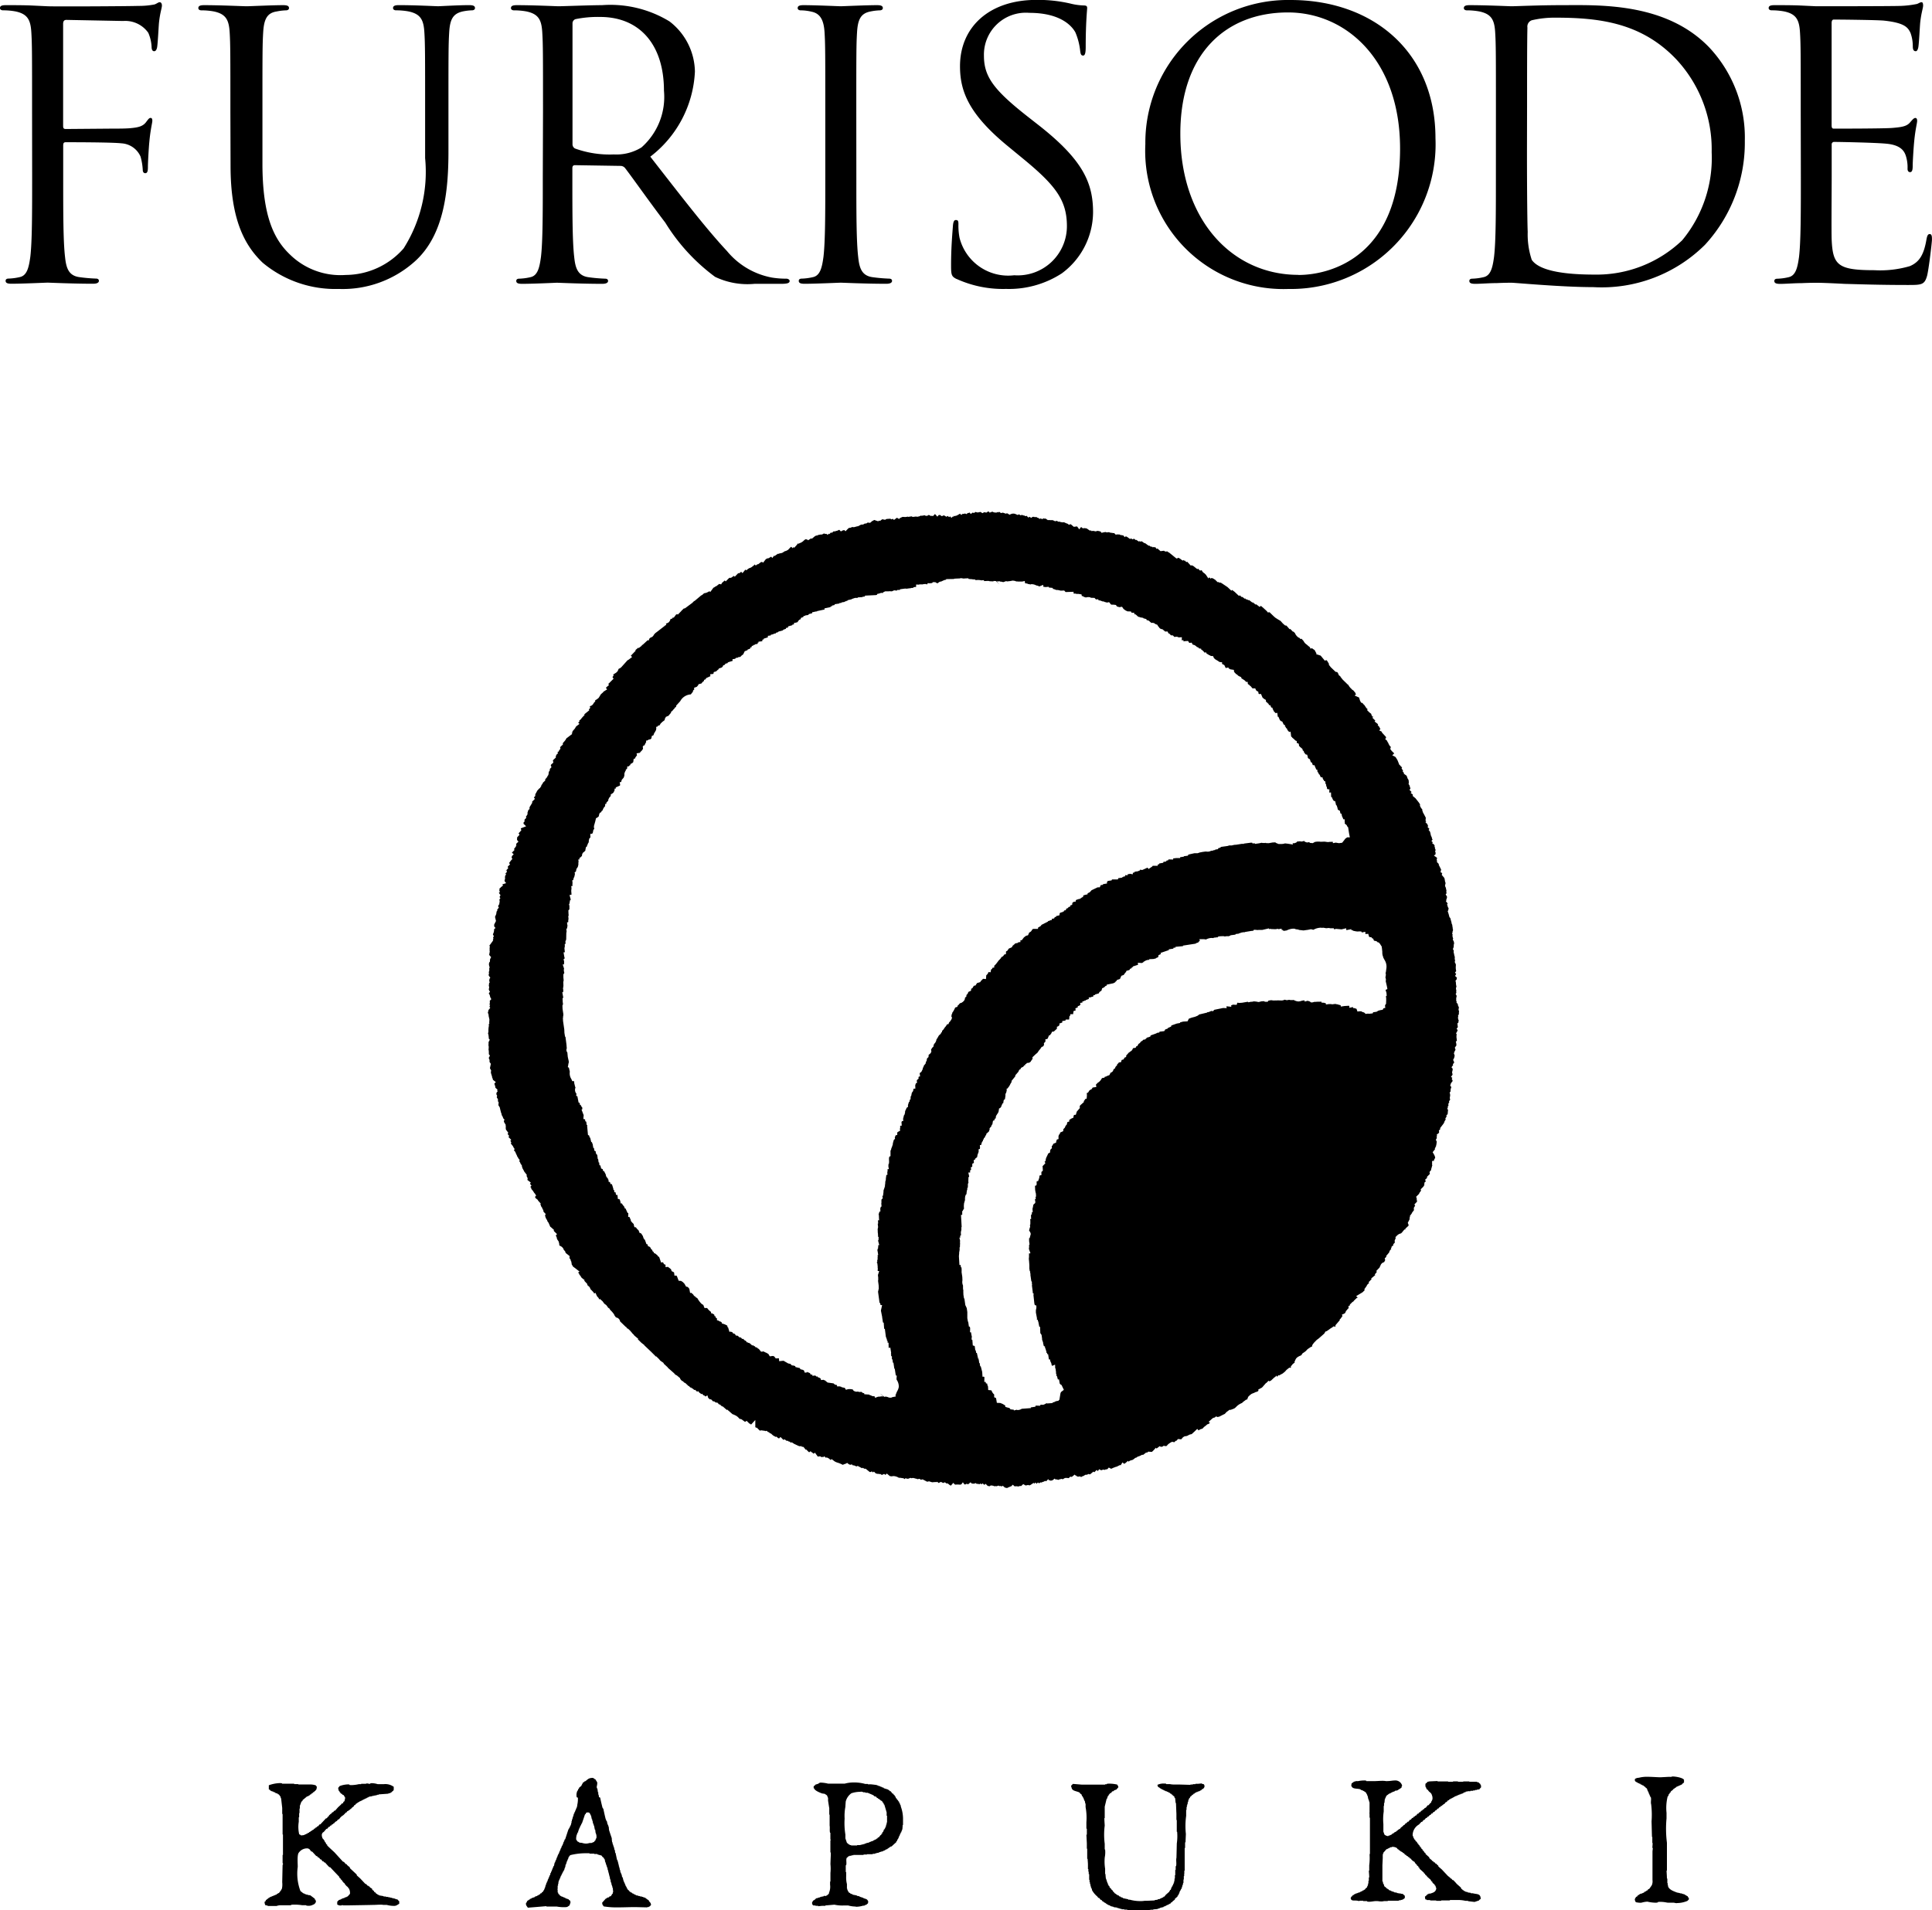 <svg xmlns="http://www.w3.org/2000/svg" width="80.89" height="80" viewBox="0 0 80.89 80"><g transform="translate(-246.846 -316.873)"><path d="M288.3,361.672h0v0m26.944.7-.023-.046h0l.022.046m7.748,7.485h0L323,369.8l-.011.059M299.4,385.391v-.012l0,.006,0,.006m-2.321,9.079-.047-.023h.006l.041.024m1.946-2.634.058.018h.006l.011.012.05.011.006.017h.073v.006h.032l.017.064.122-.047.093-.006.055-.011.064.011-.011-.017h.011l-.052-.041-.073-.07.177.14.055-.012.067.012.073.029.057.006h.035l.05-.023.145-.029-.017-.069.017-.006.023-.07.035-.075a.512.512,0,0,0,.067-.18.492.492,0,0,0-.09-.3l-.006-.035.011-.139-.041-.006-.043-.284-.017.006-.038-.255h-.023l-.018-.139-.023-.006v-.122l-.032-.012v-.081l-.011-.006.011-.046-.035-.221-.069.012-.006-.22-.038.006v-.076l-.023-.006-.012-.081h-.006l-.014-.046-.018-.041-.043-.337-.029.006-.017-.244-.006.006.006-.018-.035-.017-.023-.169h-.006v-.046l-.055-.279.05-.232h-.067l-.011-.07-.032-.035-.012-.1-.046-.337v-.04l.006-.006.017-.087h.006l-.006-.151-.026-.2.008-.012v-.121l-.008-.059-.006-.029h.006v-.024l.049-.151-.061-.006-.005-.058h.011l-.011-.111h.005l-.017-.156-.017-.012v-.035l.017-.006-.006-.081h.018l-.006-.023h.006v-.1h.005l-.005-.081.025-.006-.025-.156-.012-.052h.006l.011-.057.015-.006,0-.064h.008l-.006-.069.046-.012-.047-.18.007-.029v-.017h.024l-.017-.052.011-.052-.026-.017-.006-.139-.006-.023-.005-.146v-.029l.011-.017-.006-.034h.015l-.015-.128v-.034l.015-.006-.008-.134h.05l-.006-.047-.006-.15-.012-.076h.006l.006-.006.023-.081.043-.012-.006-.07v-.076l.011-.005.012-.046.029-.006-.011-.133.006-.023v-.134l.055-.057-.012-.081-.006.006.006-.029h.023l.018-.139.006-.1.005-.006.041-.116v-.023h.011v-.046l.015-.117-.006-.041.011-.006.012-.069h.006v-.057l.017-.122v-.029l.049-.006-.006-.127.012-.012v-.1h.055l-.02-.1h0V382.2l.006-.006v-.029h.018v-.058h.006l-.006-.156.006-.058.017-.035.041-.012V381.6l.023-.012.006-.052.044-.111V381.4l.017-.011.011-.093.038-.134.052-.046-.012-.046.032-.093.005-.005.07-.018-.006-.034.006-.076.119-.07-.017-.087h.017v-.116l.067-.006-.006-.046-.006-.11.012-.006v-.023l.06-.006-.006-.111h.006l.029-.122v-.006l.023-.024.023-.081.006-.082.015-.017.012-.041.018-.018.011-.046.041-.034.021-.006V379.7l.005-.006.006-.029.032-.093.023-.012.012-.087h.029l.006-.122.012-.028h.011l.023-.122.023-.041.033-.041.017-.087.006-.012.072-.006-.006-.139.024-.069v-.017l.049-.006-.006-.122.075-.064-.006-.069.012-.006.006-.011.049-.006-.017-.139.07-.052.05-.1.014-.046-.006-.006.041-.076v-.024l.081-.1.012-.081.026-.012.012-.081.011-.041.058-.052.009-.1a.209.209,0,0,0,.1-.1l.012-.035-.012-.081.052-.081.043-.035.012-.064.024-.064h.006l.023-.024a.332.332,0,0,0,.067-.162l.026-.029.076-.134.055-.046.035-.047v-.023l.035-.017.006-.052.017-.018.02-.029.017-.006.055-.087a.6.6,0,0,0,.1-.139l.058-.006.029-.076.018-.017h.006l.07-.1.029-.081-.029-.041.012-.1.017-.012.011-.058.012-.012a.99.99,0,0,0,.107-.2l.093-.029.011-.052.047-.035v-.011l.052-.052.084-.029.012-.017.017-.006.029-.029a.18.18,0,0,0,.064-.146l.064-.063-.006-.052.012-.006.017-.029.02-.006.035-.087.017-.012.093-.041.012-.093.04-.006.07-.111.067-.011.064-.1.134-.041.029-.052.012-.006.078-.081.122.011.012-.157.041-.041L304,374.2l.023-.064.093.006.017-.11.047-.035.011-.041.076-.012v-.076l.032-.023.064-.075.1-.134h.006l.064-.069.041-.064a.153.153,0,0,0,.1-.087l.017-.018.064-.012.006-.116.012-.006.058-.034v-.012l.049-.069L305,373.1l.049-.082.018-.006.029-.035h.017l.029-.041.118-.023V372.9h.006v-.011l.1-.012-.006-.069.07-.012.015-.035.011-.006.052-.07.09-.069.084-.023.05-.116a.187.187,0,0,0,.116-.11l.043-.041h.209v-.052l.116-.07.029-.046.276-.139v-.023l.072-.011.006-.017.081-.012-.006-.046.072-.018h.024v-.006l.012-.006v-.006l.02-.041.052-.006v-.035l.142-.035.011-.075.015-.029.13-.041-.006-.011.044-.012v-.034h.006l.07-.012.012-.058.09-.041v-.029l.014-.006.067-.017v-.046l.082-.029.006-.081.055-.041.012-.006.073-.006.006-.052.012-.018.1-.034.085-.018.012-.029.034-.006.006-.023.05-.006.006-.041.017-.035.1-.029.067-.012.006-.046.046-.023.023-.006.006-.011.026-.012v-.012l.012-.005.05-.058.255-.122h.089l.041-.092.09-.012.006-.029.169-.029-.006-.041.006-.029.023-.018.006-.017.16-.023.018-.041h.244l.02-.052.165-.024-.006-.017.046-.006v-.018l.078-.011v-.012h0V370.1h0v-.006l.009-.006v-.011l.034-.006.006.011.064-.006-.006-.035.006-.006.073-.006.006-.012.133.023v-.064l.064-.011v-.012l.012-.017.09-.018h.029l.058-.023.041-.017.018-.035.041.012.04.006.224-.1.041.058.148-.1.029-.035h.211l-.006-.041.006-.011.041-.006.023-.04.166-.029v-.035l.116-.018v-.006h.009l.006-.029.078-.018v-.029l.046-.006.162.006-.006-.046.137-.017h.157v-.035l.156-.023v-.018l.174-.023-.006-.023.047-.029.078-.018.153-.034h.134l.081-.029.116-.023.131-.018.09.006.067-.006.073-.029.093-.012-.006-.011.09-.012-.006-.018.127-.017-.006-.035.111-.034v-.024l.293-.041.067-.023h.116l.012-.006.087-.018.078-.005.18-.029.041-.006.043-.006v.012l.083-.023.276-.035.05.006.006.029.057-.006h.041l.006.023.165-.023.116-.024.061.012.023-.006.043.006.036-.012.006.012.124.006.157-.029.113-.006.017.011h.017l0,.012.113.046h.1a.441.441,0,0,0,.16-.023h.018l.1.011.22.035-.014-.058.063.006.087-.029.056-.052.04.006.07-.012.023.012h.006a.3.3,0,0,0,.13-.023l.012.006.029.029.064.023.034.006.07-.012.029.012.012.017.119.011.093-.052.087-.011h.107l.047.006.16-.006.124.017h.061l.006-.006.154-.005.006.058.116-.023.137.023.133-.018.041-.052.051-.064.038-.052.081-.058h.111l-.035-.18-.037-.244-.026-.018-.035-.069-.023-.023-.035-.017v-.012l-.025-.023v-.023h.014l-.014-.029,0-.116h-.055l-.023-.058-.035-.076-.021-.1-.043-.011-.028-.122-.029-.005-.055-.041-.017-.087-.012-.023-.011-.058-.029-.006-.04-.174-.059-.011-.029-.047-.017-.023-.029-.081-.035-.017-.006-.186-.073.006.006-.139h-.069l-.029-.023-.011-.087h-.018l-.012-.1h-.017l-.023-.134-.041.006-.02-.064h-.023l-.029-.1h-.069l-.052-.117h-.017l-.047-.092-.017-.018-.006-.006-.008-.087h-.04l-.082-.191-.052.006-.017-.012-.029-.092-.052-.029-.037-.116-.07-.041-.017-.029-.012-.093h-.017l0-.035h-.05l-.029-.029v.029l-.011-.052-.035-.029-.017-.069-.038-.018-.017-.069-.075-.064-.026-.017v-.011l-.038-.029-.011-.087h-.012v-.023l-.052-.006-.018-.012-.008-.087h-.046v-.023l-.046-.023v-.011l-.076-.064-.017-.012-.006-.017-.041-.035-.023-.2-.061.012-.023-.023-.006-.018-.047-.041-.005-.046-.059-.052v-.034l-.034-.012v-.064l-.052-.018-.061-.128-.052-.018-.046-.04-.064-.145-.023.006-.006-.017-.018-.151-.078.012-.006-.018-.052-.047-.05-.1h-.005l-.012-.064-.05-.006-.04-.1-.035.006-.009-.012-.012-.006-.023-.052-.017-.006-.041-.046-.041-.023-.008-.081-.056-.029-.081-.064-.067-.156-.078.005-.023-.017-.012-.081-.082-.046-.025-.053h-.009l-.006-.041h-.121l-.056-.069-.032-.035h-.011l-.029-.035-.067-.046-.006-.087h-.069v-.006l-.066-.064-.128-.081-.006-.046-.113-.052-.078-.07-.041-.017-.005-.017-.043-.041-.023-.04-.006-.07-.154-.023-.014-.018H314.1l-.006-.023h-.018v-.035l-.119.023-.055-.122-.09-.046-.006-.012v-.063h-.041l-.072-.012-.047-.035-.127-.076-.055-.052-.034-.081-.1-.006-.015-.017-.076-.029v-.011l-.082-.041-.011-.047h-.087l-.012-.029-.078-.076-.032-.006-.006-.046-.1-.018-.005-.029-.078-.029-.018-.023-.064-.047-.043-.017h-.006l-.043-.012-.041-.081-.1.012-.051-.082-.116.006-.076.011v-.052l-.073.006.006-.127-.134.006-.052-.023-.049-.006-.076.012-.064-.064-.041-.006h-.041l-.029-.029-.029-.035-.044-.017-.046-.081-.092.006-.119-.1-.052-.006-.035-.017-.047-.041-.006-.017-.041-.046-.029-.052v-.006l-.083-.029a.175.175,0,0,0-.139-.052l-.023.006-.012-.012h-.006l-.1-.087-.087-.023-.011-.041-.128-.034v-.017l-.142-.023-.011-.012-.058-.011-.111-.1h-.032l-.023-.023-.006-.046h-.107l-.026-.052-.119-.006-.011.006-.093-.041-.087-.064-.064-.093-.113.017-.073-.023h-.02l-.052-.07-.1-.011h-.064l-.038-.006-.083-.1-.085.017-.087-.023h-.017l-.012-.017-.087-.011v-.006l-.046-.012-.011-.011-.1-.017-.006-.041-.1.006-.058-.063-.16-.006-.014-.017-.024-.006-.072-.006-.108.018-.006-.012-.064-.011-.015-.023-.072-.018-.006-.064h-.034v-.011h-.027v-.006h-.052v-.006H307.7l-.006-.006-.018-.006H307.6l-.011-.012,0-.064-.334.011-.058-.064-.145.006-.023-.006-.1-.023h-.061l-.113-.041h-.029l-.014-.046-.128-.012-.014.006-.023-.04-.133.011-.07-.011-.017.006-.011-.087-.157.064-.038-.006-.006-.017-.087-.017a.411.411,0,0,0-.183-.052h-.029l-.029.011-.084-.017h-.012l-.052-.023-.064-.006-.023-.023-.005-.076-.111.024h-.166l-.029-.006h-.051l-.061-.023-.087-.012-.122.023h-.011l-.1.012-.046-.012-.1.035-.017.006-.1-.023-.034.006v-.018l-.146.006.122.127-.111-.1v-.006h-.005l-.029-.035-.1-.006-.012.018h-.023l-.133-.006-.041-.012h-.055l-.139.006-.006-.04-.116.011-.008-.006a.76.76,0,0,0-.127-.012l-.1.006-.011-.024-.142-.012v-.005h-.058l-.087-.012v-.023l-.154.006-.032.006-.125-.018-.055.012-.139.006-.093.005-.017.018-.02-.006-.3.006.006.023-.081.018-.116.052v.006a.183.183,0,0,0-.148.069h-.046l-.064-.04h-.108l-.023.035-.1.011-.087-.006-.006.018h-.006l-.006.029-.034.005-.012-.017-.131.006.006.011h-.171v.012l-.127-.006v.1l-.11.011-.006.029h-.061l-.069.017h-.024l-.127.018-.061-.006-.092.012-.127.018v.029h-.108l-.023.023h-.006l.006.006h-.006l-.073-.012h-.035l-.055.023-.038.018-.1-.006-.037.006H299.7l-.085.041-.011.029-.052-.006h-.026l-.046.017-.061.017-.055.012v.029l-.046.017-.467.023.006.034-.119.018v.017l-.035-.006-.156.012v.018l-.009.006-.052-.006h-.023l-.034.006-.125.041v.011l-.179.041v.023l-.044.005-.006.012-.064.012v.018l-.139.023v.017l-.09.011v.017l-.191.029v.012h-.006l-.006.023-.108.024v.029l-.055.006-.006.029-.255.052.012.046-.322.069.006.012h-.021l-.072.011-.041.012-.072.012v.04l-.151.041v.023l-.011.006v.006l-.131.017v.018l-.069.006v.029h-.006v.011l-.035.006v.017l-.058.006-.029.069-.055.023-.041.052-.029.046-.081.023-.058.006-.006.017-.006.006.006.023-.006.018-.067.011v.023l-.18.052.006.041-.035.011-.058.012v.035l-.1.035h-.017v.029l-.195.052v.011l-.029.006v.017l-.07.012-.023.035-.087.012v.017l-.113.023.006.006h-.006v.023l-.125.017.006.052h-.006v.012l-.169.052v.029l-.058.018v.046l-.012.018-.151.017.005.034-.037.006v.041l-.012.012-.1.017v.017l-.049.006v.012h-.027v.023l-.063.011v.052l-.05.006-.023.058-.1.035v.023l-.067.029-.052.017-.066.134-.064.046-.055.058-.09.012-.006.017-.1.017v.017l-.017.006v.011l-.116.017.006.07-.171.052v.006h-.029l-.006.034-.1.029-.017.041-.073.029-.017.046-.041.041-.119.041-.026.046-.023.011-.067.064-.1.029-.015.076-.137.017.012.076-.006.006-.168.076-.035.057-.055.017-.011.053-.012.011h-.012l-.066.07-.006.017-.13.035-.012.04-.055.064-.119.046.012.064-.055.052,0,.041-.09.116a.537.537,0,0,0-.444.284l-.174.192.006.035-.027.029h-.017l-.017.035-.076.081-.023.035-.055.035v.041l-.035.04H290.7l-.07.087-.121.052.005.023-.025.018-.024.093-.1.076-.035.034v.006l-.017.011-.017.018-.035.064-.09.035.006.023-.064.012.006.087h-.006l-.006.058-.014.012-.044.087h-.011l-.041.11-.067.029-.017.1-.047.041-.076.011v.012l-.034.011-.006.012-.058.006v.07l-.017.023-.055.111-.052.005.006.035h-.023l.012.1-.047.069-.069.069-.012.029-.142.023.017.082-.07.092v.024l-.023.023-.046.011-.017.134-.041.041-.078.041-.006.046-.023.006-.023.023-.006.017-.076.012v.076l-.064.069v.029l-.006.017h-.011l-.038.1v.087l-.029.087-.081.092-.026.093-.061.006.018.1-.006.041-.182.081.017.036-.006.006-.052.006-.006.081-.047.087-.034.029-.072.041-.006.07-.052.064-.024.023v.023l-.017.018-.012.07-.081.087.006.029-.006.018-.047.006v.087a.392.392,0,0,0-.107.18l-.034.018-.029.058-.052.023-.024.052-.023.1-.067.052-.047.023-.029.128-.023.081-.029.1a.268.268,0,0,0,.011.139l-.038.035-.026.128-.029.04-.076.006.006.145-.049.052-.023.11.006.034-.046.075v.029l-.018.012-.017.064-.015.023h-.023l-.026.127v.035h-.012l-.035.041-.043.029a.2.2,0,0,0-.052.145l-.084.076v.006h-.023v.064l-.05.006.012.058v.058l-.006.006v.093l-.023.092-.023.035-.018.029-.015.012-.023.116-.058.046.017.052-.023.111-.035.081-.018.076H286.6l.011.11-.006.07.006.052-.011.011h-.043l.011.092-.011.111.011.145v.006l-.006.011-.076.012.047.18v.023l-.029.023-.018.11.006.029h-.032l.02.092v.041h0l0,.1-.043.046.006.157.006.046v.023h-.017l.011.139-.011.041v.087l-.052.011.018.139.081-.041-.081.046-.018.116h-.029l.012.122-.012.064-.006.284-.014.006v.035l-.018.005.006.122-.035.006.006.1h-.006v.052h-.014l.014.146.006.046-.055.006.029.174.02.076-.049.041.023.081v.087l-.006.006.006.04H286.2l.058.18-.006.012a.262.262,0,0,0,.012.139v.035l-.006.006-.006.018-.018.006-.006.029v.122l.012.128h-.006v.041h-.011l.006.162v.023l-.017.116.017.081-.017.017.012.047h-.043l.032.174.012.058h-.012v.011l-.02.006.006.15.014.117H286.2v.034h-.012l.006.151.032.215v.075h-.012l.006.064-.012.006.006.145.052.354.006.145.026.156.018.012.043.331v.006l.012.151-.012.017a.185.185,0,0,0,.041.157h-.005l.017.174.041.185v.058l-.011.029-.012.07v.011l-.017.076.046.023.038.168a.458.458,0,0,0,.035.255l.046.087.02.058.061-.012.029.059-.012.006.041.168.018.046a.246.246,0,0,0,.017.226l.023.029-.011.093.049.012.052.266.049.018v.064l.05.034.006.029.041.059.011.005-.006.082h-.029l.075.2.015.029-.012.174.047-.006v.017h.023l.012.082h.017v.011h.021l.017.14h.026l-.006.04.035.377.052.029.017.081h.023l.044.186.034.012.012.058h.011l.032.186.026-.011.017.122h.018v.011l.035.006.011.1h.018l.005.041.032.006.023.186h.017l.018.139h.023l.012.121h.037l.026.092.006.041.017.006.052.023.017.081h.038l.058.116h.006l.023.1h.006l.006.029h.021l.005.041.033.011.011.058h.017l.006.093h.029v.011h.029v.023l.011.006.006.052h.055l.029.07.041.139v.04l.032.006.009.093.047-.006.023.116h.058l.02.174.018-.006.012.006v0h.035l.011.029-.006.005h.011l.018.052.017.093h.046l.064.1h.017l.023.052h.008l.006.051.04.012.087.191.029-.006-.006.174.046-.012v.006h.006l.052.116.011.058.032.034.006.012.07.07h.006l.018.092h.006l.006.047h.029l.029.005.023.018.018.034.078.076.047.116.041-.006.052.064.023.041h.006l.029.076.006.041h.017l.012.046.029.011.067.185.052.018.011.069.064.023.041.041-.023-.058.052.122.029.012.05.1.034-.006-.006.047.072.034.085.07.029.046.043.023.081.232.07-.012.029.035.011.006v.035l.076.029,0,.1.1-.011.093.069.006.006.029.023.029.081.1.052.018.139.067-.006.012.006.02.012.076.2.1.006.073.047.073.076.012.023.052.092.073.017.064.076.032.174.043-.006.017.006.061.058h.006l.041.069.041.011.017.035.078.046.015.029s.131.215.218.243l.014.006.052.134h.11a.626.626,0,0,0,.154.157h.006l.006.064.055.006.006.006.067.04.017.07h.047l-.012.046.064.046,0,.076.072.018.023.023.072.023.036.034v.035l.13.041.1.052.009.064.023.006.058.192.061-.012.006.012h.023l.041.023.014.035.085.029.035.064.084.011.064.064.067.012.055.058.041-.005.055.058.064.035.033.052.046.006,0,.012.069.017.113.1.04-.012.027.035.049.011v.024l.1.04.017.029.037.012.1.121.1-.011.023.006.018.017.083.035.012.006.017.012.052.029.058.1.13-.017.052.017.038.047.008.023h.011v.006l.012-.006v.017l.131-.005.011.121.162-.017.041.006.029.023.044.023.1.058.1.023.052.058.084.011.064.023v.035l.139.035h.012v.006l.006-.006h.015l.052.064.064.011.07.029.041.1.113-.017-.052-.064a.258.258,0,0,0,.145.092l.052.076.052-.017.006.058.125-.011.043.046.044-.012.005.029.108.046.017.023h.006l.012.059.11-.012.012.012.041.011.113.092.252.036a.158.158,0,0,0,.133.064l0,.012h.006l.012.052.1-.006.006.006.061.012.011.017.128.029h.011l.047.081.1-.028h.035a.546.546,0,0,1,.156.017l.012.029.043.041h.041l.006.023.113-.006.055.017.09-.006.047.041.067.018.006.041.162.012.029-.006m5.994.632v.006h.067l.012.035.113-.029.034.011a.3.3,0,0,0,.18-.052l.383-.029-.006-.029.192-.029.015-.046.189.006-.006-.029.055-.017.041.006h.038l.058-.023.052-.029,0-.006.052-.006V392.2l.227-.017v-.023a.307.307,0,0,0,.133-.052l.119-.023.011-.029.023-.006.015-.093.017-.1c.012-.087.023-.127.055-.151l.1-.076-.1-.209h-.02l-.052-.052-.032-.18-.023.006h-.024l-.034-.127v-.017h-.023l-.008-.1h-.017l.006-.058-.023-.162h-.012l-.006-.157-.121.052-.012-.018-.012-.023-.017-.087h-.011l-.006-.046h-.017l-.017-.1-.044.006-.034-.22h-.017v-.006h-.02l-.006-.046-.024-.006-.012-.1-.014.006-.012-.093-.017.012-.011-.092-.047-.017-.034-.14.006-.005-.044-.122v-.04l-.024-.175-.017.006-.006-.046H306.2l-.006-.07-.006-.214h-.034l-.045-.232-.011.006-.006-.064-.041-.011.006-.052-.046-.244,0-.1.02-.092v-.1l-.067-.023-.017-.064-.038-.354.009-.064-.038-.018v-.046l-.037-.289h.012l-.012-.064V387.1l-.023-.018-.041-.284h.011l-.018-.07v-.064h-.017l-.017-.11v-.145l-.012-.162-.009-.087v-.07h.006v-.145l-.006-.023.067-.012-.06-.162-.006-.07h.009l0-.127.02-.006-.02-.145,0-.122h.023l.046-.174a.241.241,0,0,0-.069-.139l.012-.053v-.041h.017v-.052h.017l-.012-.1h.018l-.006-.034h.006v-.151l-.012-.058h.046l-.006-.1v-.035l.006-.052.029-.006v-.092h.037l-.011-.157h.006l.029-.133v-.023l.061-.057h.011l-.005-.029h.023l-.023-.145.034-.006-.006-.092.02-.017-.006-.122-.015-.052-.017-.1-.006-.162.006-.018.049-.005v-.029l.017-.006-.005-.081.005-.058v-.006l.059-.006.05-.145,0-.034.015-.058.072-.012v-.122l.011-.029.029-.006v-.023h.021l-.009-.163-.006-.029.12-.127-.035-.076h.035l.029-.139.061-.127.032-.069.072-.036.006-.069.011-.052.064-.064-.006-.052v-.04l.024-.012.043-.081.113-.046.006-.059.031-.075.064-.012V381l.034-.075.026-.017.006-.052.13-.058.009-.087.058-.059.035-.081.049-.052.023-.1.084-.029-.006-.052.006-.023h.023l.038-.035.064-.029v-.006l.041-.006.015-.087.017-.036.073-.006.041-.133.13-.151-.011-.058.011-.017v-.024l.168-.151-.005-.04.032-.035.029-.052.058-.012.012-.146-.006-.081.012-.018.038-.006.064-.1.111-.064-.006-.023.011-.006.017-.024.153-.023-.017-.1.076-.076a.357.357,0,0,0,.127-.116l.027-.035v-.011l.029-.035.1-.017.008-.035.064-.011V378.5h.029v-.017l.078-.017-.006-.012.035-.005.046-.1.046-.017.052-.047.029-.081.052-.029.026-.064.017-.024.052-.052v-.035l.058-.052v-.018l.017-.005.006-.006.081-.012.029-.092.084-.024.029-.069.076-.034v-.059l.082-.087v-.023l.032-.006.041-.041.017-.006.073-.058.043-.087.113-.017v-.023h.011v-.029l.058-.023.047-.087a.217.217,0,0,0,.1-.1l.052-.023.05-.052.081-.012v-.017h.015l.061-.064.058-.006.006-.011.067-.018.017-.052.18-.064.041-.012v-.012h.032l.006-.017.108-.017,0-.017h0l.006-.017.2-.023v-.023h.018l.017-.046.1-.035.018-.029.13-.058.012-.046.229-.081.137-.023-.006-.023.131-.035.186-.012.055-.11.125-.046.035-.006v-.006h.017v-.006h.026l.09-.029.078-.035.041-.028.011-.018.34-.081h.006v-.017l.069-.006.006-.006.1-.041.069.011.049-.058.372-.076.154.006-.018-.069.012-.006h.017l.18.018-.012-.064h.05V375.5h.018l.168.006.023-.082.043-.011v.017l.16-.011.238-.041.023.023.111-.023h.05l.041-.011.051-.006.024.006h.031l.125.023.113-.029.073-.006h.035l.044.023h.113l.029-.046.1-.018h.029l.081.011h.064l.006-.005.035.005.067-.005h.029l.134.005a.267.267,0,0,0,.125-.029v-.006l.1.023.1-.017.055.012h.113l.014-.006.011-.006.006.012.012.006v.006l.1.034.07.012a.543.543,0,0,0,.162-.035l.09-.011.011.005.006.046.122-.034.052.017h.017l.078.052h.012a.264.264,0,0,0,.116-.023h.052l.084-.006h.134l.023-.011.006.011.006.035.125.011v.006l.057.012.006.052.122-.018h.113l.006.012.151-.018.076.018h.032l.011.011.1.023.006.012.006.046.157-.023.182-.011.018.011v.076l.136-.029h.017l.006.041h.058l.006.006.076.023.041.116.078-.012h.081l.043.029a.3.3,0,0,1,.085.029l.054.052.094-.012.055.006.151-.017v-.029h.011l.006-.017.156-.023v-.018h.029l.006-.017.1-.029.107-.018.035-.064.073-.012-.012-.1.023-.052h.015v-.035h.011l-.006-.069h.006v-.151l-.011-.082.034-.023-.011-.122-.038-.122.078-.035-.023-.122-.049-.209a.215.215,0,0,0-.012-.15l.02-.116-.015-.093h.012l.02-.151a.524.524,0,0,0-.072-.377l-.05-.093-.024-.081-.011-.029V373.4l-.008-.006v-.052l-.006-.041h.006l-.018-.168-.012-.076-.023-.029-.046-.076-.061-.064-.029.006-.055-.052-.107-.023-.035-.087-.043-.011-.023-.041-.1-.017-.032-.1v-.029l-.122.006-.006-.006v-.087l-.145.029-.032-.046-.04.006v-.006l-.136.006-.011-.006h-.023l-.14-.029v-.023h-.061v-.041l-.174.035-.034.006L319,372.3l-.165.041-.046.006-.034-.006-.195-.017-.006.012h-.011l-.023.006-.035-.011V372.3h-.154l-.052-.012-.128.012-.006-.006-.107-.017-.046.006-.047-.006a.661.661,0,0,0-.316.087l-.1-.024-.142.029h-.012l-.159.023-.2-.023v-.011l-.125-.018-.04-.017-.024-.006h-.037a.661.661,0,0,0-.279.075l-.121.018-.012-.012-.032-.006v-.023h-.046v-.052l-.145.023v-.017l-.113.017-.162-.006-.023.006v-.017l-.084.011-.006-.029-.275.064h-.142l-.067.006-.041-.006-.1-.006-.029.041-.1.011-.246.041-.012.011H314.7l-.078.012-.064.023-.046.012v.011l-.146.018.006.023-.221.029.006.018-.055.006.006.011-.052.006-.038-.006-.081.012h-.055v-.012l-.169.006-.081.018-.011.029h-.078l-.032.012-.035-.006-.037.023-.069-.006a.511.511,0,0,0-.235.064l-.082-.012h-.195l.018.064-.064.058.006.012-.107.035-.006.017-.534.082v.023l-.316.029.006.029-.09.012v.018h-.006v.017l-.191.029.006.035h-.012l-.339.116.018.046-.1.046-.018.087-.089.035-.006.017-.11.023-.169.006.006.029h-.009a.342.342,0,0,0-.139.029l-.1.057v.012l-.061.035-.174-.011.011.069-.006.017-.212.069v.023l-.043.018-.014.035-.064.023-.012.041-.056.023-.057.012v.006l-.035.011v.047l-.023.006-.064.087-.012.023-.1.035v.012h-.006l-.052.116-.017.012-.111.035-.017.046h-.023l-.034.052-.078.041-.276.058.006.035-.052.018-.067.064-.078.034-.029.1-.078.052-.023.034-.012.029-.156.046-.006.023-.067.012v.047l-.029.011-.064.012v.011l-.1.012.006.041v.017l-.125.047-.006.017-.069.012,0,.017-.072.012.006.046-.1.017.017.069-.052.047-.063.017v.052l-.1.041.012.087-.09.029-.017.128h-.113l-.017.075-.023.006-.012.128-.006.017h-.139l-.011.041-.136.023.005.059-.127.046.011.058-.052.052-.058.023v.081l-.127.116-.078.012-.035.076-.061.075h-.029l-.055.128-.018.023-.078.011v.1l-.064.064.006.069-.034.064-.073.029-.011.029h-.006l-.037.058-.043.046-.076.11-.072.059-.134.127.006.064-.07.1c0,.012-.011.029-.072.064l-.1.012-.018.034-.043.012-.005.046-.041.006-.041.058-.09.046-.036.069-.037.006-.043.092-.131.151.006.034-.162.2.006.047-.023.023-.069.133-.032.047-.034.041-.012.023-.04.006.005.081-.005.006-.012.064-.011.017-.009.041h-.017v.087l0,.006-.017.11-.006.035-.046.024-.024.127.047-.023-.076.046-.05.111-.006.028-.051.059-.036.006-.023.139-.034.075h-.006l-.069.11-.012.1H304.3l-.038.087-.046.006-.023.127v.018l-.011.012-.006.011-.017.012-.015.058-.073.081.006.041-.023.058-.006.029-.118.11.006.034-.052.058.006.029-.064.064.006.029-.041.035.006.04-.046.047-.006.052-.018.018-.006.058h-.055l.006.116-.006.046-.023.006-.029.006v.116l-.006.006-.006.023-.034.087-.017.1-.093.075.006.023v.018h-.055l.006.122-.012.012-.052.023-.006.133-.058.018.012.092-.012.023-.029.012v.093h-.075l.034.162-.006.023-.023.006v.029l-.006.145.006.07h-.012V383h-.012v.1l-.005.069-.021.006,0,.087-.014.006-.017.127v.023l-.006.029h-.023l-.006.052h-.023l.006.064h-.012v.139l-.012.006-.011.076h-.012l-.011.1a.863.863,0,0,0,.006.168h-.015l-.015.035-.017.018.006.029-.035.006v.162h-.052l.029.511h-.012v.116l-.023.1.006.122v.012l-.032.006v.087h-.035l.029.122v.046h-.006l.006.064-.006.133v.041l-.017.005.006.076-.012.1H302.8v.058l-.012.134.023.371.041-.006h.008l.012.1h.023a1.054,1.054,0,0,1,.006.185v.023l.029.192.006.145a.356.356,0,0,0,.024.215v.127l.017.11-.006.006.006.145.024.151.017.011.041.29.006-.006.041.093.011.018v.006l.023.162,0,.156,0,.1.026.146.012.006.029.2h.029l.017.035.006.046-.006.156h.041l.029.163h.006v.017l-.012.121.035.024.017.227.078.023.011.058.012.1.029.052.012.081h.029l.047.22h.006l.006.046h.012l-.006-.058h.006l.006.058.023.156h.017l.023.139h.023l.061.238.012.2.035-.006.029.006.017.017-.006.2.046-.006.011.006.012.059.041.006.012.006.011.081.017.006.008.064.006.116.13.012.02.034a.319.319,0,0,0,.1.139v.116l.078.035.034.2.145.006.1.041.076.046.032.024v.052l.119.035.055.012.052.063.067-.006m-.2,3.3-.1-.023h-.008l-.093-.081-.049.041-.018-.029-.076.006-.029-.023-.087.029-.046-.006-.049.006-.047-.023-.1-.012-.041.035-.076-.012h-.008l-.093-.092-.044.046-.02-.011-.058-.052-.046.041-.043-.034-.058.034-.052-.029-.029.018-.081-.047-.023.029h-.061l-.064-.005-.047-.052-.1.081-.023.006-.032-.029-.07.035-.035-.006-.064-.087-.064.087-.043.012h-.018c-.076-.006-.093-.006-.116-.006l-.087.006-.041-.046-.006.005-.026-.034-.1.116-.05-.024-.073-.063-.011.011-.018-.029-.026.023-.07-.058-.078.029-.09-.046-.1.046-.058-.052-.038.023-.006-.012-.1.006-.067.006-.13-.041-.078.018-.191-.1-.079.018-.046-.041-.1.018-.011-.018-.055-.006-.006-.005-.09-.023h-.035l-.049.011-.035-.017-.107.041-.111-.023-.029.035-.058-.041-.034.006v-.006l-.122-.017-.024.006-.037-.023a.48.48,0,0,0-.192-.053l-.084.012-.07-.012-.006-.006-.119-.1-.055.058-.055-.041-.093.041-.038-.017-.023-.023-.029.006h-.015v-.006l-.09-.006-.064-.017-.078-.076-.041.035-.049-.046-.043.029h-.041l-.18-.145-.023.017-.1-.052-.017.023-.186-.1-.05.023-.119-.052-.017.018-.058-.052-.07.018-.064-.029-.061-.052-.07.041h-.017l-.1.041a1.052,1.052,0,0,0-.2-.087.536.536,0,0,1-.139-.058l-.131-.1-.029.046-.093-.076h-.006l-.029-.018-.005.006-.024-.023-.055.011-.058-.058-.049.035-.021-.012-.047.011-.058-.034-.1.011-.122-.168-.029.035-.024.011-.1-.075-.023-.023-.006.005-.011-.005-.023.029-.012.006-.017-.006-.006.006-.116-.116-.014.018-.1-.127-.017.011-.017-.017-.018.012-.052-.041-.029.018-.084-.024-.169-.081-.107-.069-.018.017-.012.006-.052-.052-.012.012-.011-.017-.02.006-.043-.041-.029.018-.107-.076-.023.029h-.017l-.122-.122-.052.058-.043-.006-.076-.069-.023.018-.116-.064-.078-.07-.029-.023-.012.012-.064-.064-.017.012-.069-.064-.052.018-.006-.012-.16-.023-.052.006-.011.011-.136-.134-.011.012-.047-.029v-.3l-.177.192-.052-.041-.012.006-.124-.122-.056.041-.023-.006-.125-.093h-.006l-.011-.011h-.017l-.015-.012-.029.006-.032-.029a.445.445,0,0,0-.16-.127l-.1-.046v.011l-.215-.186-.017-.017H293.1l-.009-.006-.017.023-.186-.162-.012.017-.1-.092-.017.012-.1-.1,0,.011-.029.012-.029-.029-.018.006-.04-.041-.044.006-.1-.1-.023.023-.084-.069-.035-.111-.078.052-.061-.052-.017.006-.073-.076-.011.018h-.017l-.055-.046-.006.005-.076-.087-.02.023-.017.006-.084-.082-.006.012-.006-.006-.017.006-.1-.081-.011.012-.035-.046-.02.017-.061-.069-.012.006-.154-.145-.005.017-.1-.092-.017.006-.069-.076-.024-.058H291.1l-.119-.1-.064-.034-.029-.029-.023-.029-.27-.238.006-.006-.125-.116-.029-.023-.035-.058-.1-.069-.023-.017-.012-.012-.046-.057-.113-.111-.017.006-.2-.2-.287-.272.006-.006-.128-.1-.029-.029-.119-.116.02-.017-.165-.139-.029-.041-.052-.046v-.006l-.1-.116-.093-.087-.012.012-.023-.029v-.006l-.017-.011-.017-.035-.012.006-.067-.064-.174-.169a.2.2,0,0,0-.113-.15l-.058-.018-.018-.018-.064-.092.011-.006-.092-.116-.09-.093-.018-.041-.069-.047v-.011l-.07-.093-.081-.058-.072-.1-.113-.1-.026.024-.012-.024-.017-.04-.064-.07-.067-.145-.052.029-.006-.006-.023-.046-.139-.145.006-.017-.026-.035.011-.006-.092-.081-.029-.034.018-.018-.14-.151.023-.017-.125-.1-.023-.029-.017-.034-.067-.087.006-.011-.05-.064.061-.035-.162-.128-.116-.087-.02-.041-.017-.023-.02-.035.009-.018-.02-.041.011-.023-.034-.058v-.034l-.055-.082.008-.081-.162-.128-.023-.046.011-.006-.078-.092-.006-.029a.288.288,0,0,0-.16-.134l-.017-.029,0-.041,0-.006-.025-.1-.067-.1-.018-.082-.035-.069.052-.058L285.85,385l-.034-.041.029-.017-.136-.122-.032-.023-.041-.1-.02-.023.008-.017-.061-.081-.017-.052-.041-.064-.037-.087.006-.012-.017-.052.038-.034-.093-.1v-.006l-.023-.046.018-.018-.029-.028-.029-.052.012-.006-.05-.063v-.006l-.023-.052.006-.011-.023-.029.023-.029-.029-.029-.09-.1-.006-.024-.1-.081-.011-.017,0-.046.044-.035-.035-.034.012-.012-.061-.069-.052-.082-.067-.081-.023-.093-.029.057.017-.069.041-.034-.058-.064.012-.006-.017-.023.035-.035-.128-.1-.017-.012.012-.076-.012-.017-.041-.087.024-.018-.085-.116-.023-.023V382.5l-.058-.11-.043-.075.017-.018-.035-.041.018-.017-.055-.07-.034-.081-.035-.046.035-.029-.047-.052-.049-.087-.023-.024.006-.011-.035-.07-.038-.081.006-.006-.073-.092.035-.035-.011-.011.005-.006-.034-.046v-.006l-.023-.029.005-.011-.1-.128-.006-.011.026-.029-.044-.087.041-.029-.035-.035-.084-.087v-.006l.032-.034-.064-.081v-.023l.027-.029-.1-.134-.011-.07.006-.058-.012-.046.012-.018-.073-.121-.011-.058.032-.041-.067-.076v-.029l-.05-.087-.017-.076L283.61,380v-.011l-.023-.088-.023-.1-.057-.092.011-.121-.035-.052.011-.052-.032-.069-.023-.029.006-.018-.006-.006.017-.046-.034-.064.006-.064.05-.064-.026-.023.02-.023-.015-.006.015-.011-.1-.093.011-.011-.038-.139-.02.058.02-.081.055-.053-.11-.087-.011-.012-.023-.081-.018-.024.006-.018-.041-.133-.012-.047.012-.087-.05-.092.038-.186-.055-.076v-.087l-.029-.064v-.029l.046-.087-.046-.059v-.058a.578.578,0,0,0-.012-.134v-.035l.006-.006v-.093l-.006-.034-.006-.006v-.023l.006-.006v-.111l.052-.1-.041-.041v-.017l-.006-.064a.549.549,0,0,0-.029-.151l.018-.041v-.093l.006-.1a.352.352,0,0,0,.012-.122l-.006-.017.029-.034-.011-.058h.006l.006-.111-.035-.157.006-.023-.017-.035.006-.017-.023-.035.006-.058v-.006l.018-.012-.006-.046.058-.058-.006-.012.029-.034-.035-.041.029-.07-.029-.018a.274.274,0,0,0,.012-.151v-.006l.067-.07-.043-.076-.023-.092-.041-.082.052-.058-.034-.052-.017-.052.017-.081-.017-.087.006-.006.006-.081.029-.046-.029-.058v-.011l.017-.012-.006-.052.041-.047-.064-.092-.006-.046.017-.041-.011-.058.023-.076-.006-.076.018-.046-.029-.11.006-.087.035-.047.006-.1.044-.087-.061-.07-.018-.023V373.4l.023-.127-.006-.017v-.162l.017-.012-.029-.052.16-.22-.017-.012.023-.023-.011-.023.017-.023-.017-.041.034-.052-.041-.081a.445.445,0,0,0,.052-.18l-.006-.029.064-.058-.055-.064,0-.081.075-.146-.041-.174.036-.081.017-.041v-.012l.012-.076V371.6l.034-.035-.011-.034.073-.1-.029-.041.012-.052.041-.052-.006-.017.017-.087-.012-.087.041-.052-.035-.052.041-.075-.069-.1.046-.041-.029-.046.011-.046-.006-.041.058-.052h-.006l.1-.081-.029-.047.16-.052-.069-.082.011-.011-.011-.017.006-.006-.006-.012.017-.018-.012-.017.029-.023-.023-.041.017-.029-.011-.035.046-.069-.012-.047-.052.035.1-.093-.012-.076-.058.047.125-.127-.015-.047v-.029l.092-.087-.041-.058.093-.122.049-.052-.034-.041.011-.076.076-.075-.076-.07.023-.023.082-.081-.012-.058.081-.1-.015-.011.032-.029-.017-.041.023-.046.078-.069-.061-.076.006-.076-.006-.012.006-.017.1-.11-.041-.058.058-.064.058-.064-.023-.081.223-.087-.113-.111.006-.006v-.041l.047-.052-.012-.041.017-.041.061-.058-.012-.058.046-.058-.005-.011.034-.035-.017-.035.041-.133.05-.041v-.076l.121-.2-.023-.018.029-.034.1-.1-.041-.052v-.011l.055-.058,0-.07.05-.087.032-.064.084-.093.029-.017.064-.1-.011-.011.072-.093-.011-.012.119-.11-.024-.023.1-.122v-.005l.006-.006-.006-.012.041-.041-.012-.012.018-.011.017-.116-.035.052.079-.127-.006-.047.072-.076-.017-.046.006-.006-.021-.029.032-.047.078-.064-.017-.1.13-.122-.02-.029.032-.046-.012-.018.09-.087-.038-.029.055-.035.029-.058.055-.064-.023-.029.017-.047.107-.1-.008-.024,0-.006,0-.023.1-.116.061-.1.017-.006.221-.169-.032-.029.049-.046-.023-.017.125-.145h-.006l.041-.064v-.006l.145-.11-.055-.047.055-.058-.012-.035.05-.035.092-.111.085-.087-.012-.012.006-.005-.006-.012.209-.169-.023-.023.063-.081-.017-.041V363a.211.211,0,0,0,.156-.122l.015-.024.058-.058-.017-.024.046-.046.012.006.1-.081.092-.151.093-.081.011-.023.157-.1-.05-.058.017-.029.11-.093-.029-.046.223-.221-.041-.052v-.029l.041-.047-.017-.046.128-.081.058-.059.043-.1a.3.3,0,0,0,.139-.1l.23-.256.052-.029.142-.11-.055-.052.206-.214-.018-.018.116-.1.032.006.1-.076.041-.047.035-.023.195-.18.04.017.029-.081.052-.046a.189.189,0,0,0,.125-.093l.029-.046.052-.053.041-.029.345-.267v-.006l.073-.041-.026-.023.026-.035.064-.023a.233.233,0,0,0,.1-.145l.023-.029.029.018.061-.076.023.023.113-.151h-.006l.006-.006.012.018.026-.018.023.023.125-.128.052-.058.05-.046.011-.018.067-.018.328-.244-.006-.006.067-.058.006.006.276-.232.046-.023.079-.07h.005l.1-.023.006-.006.055-.024.058-.034.035.034.111-.151.029-.041.008.011.087-.063.011.006.127-.1.084.018.036-.064.113-.1.04.041.133-.134.036-.023.023.012.011-.012.012.012.127-.087.038.035.122-.127.043-.029.012.017.093-.069.052.058.1-.122.029-.029.029.035.087-.07.064-.035.012.006.029-.023.006.006.122-.092.035-.041.043.047.058-.047.006.006.029-.023.006.012.122-.093h.023l.02-.012.041.041.118-.151.012-.012v.006l.058-.029.052-.006.087-.058h.023l.038.052.075-.1.018.017.1-.069.046-.029.023.006.037-.017.113-.023.131-.081.017.006.1-.052.11-.116.029-.012.049.058.041-.046.029.029.121-.134.023-.04.018-.006.017.012.072-.041.012.006.1-.064.069-.064.047-.029.072.017.029.029.128-.082.029.018.113-.093.011-.012.029-.017.041-.012.008-.006.021.006.051-.029h.024l.049-.012h.006l.081-.006.069-.04.1.023.011-.012.05.047.046-.052.024.023.069-.076.029.024.085-.07.046.006.064-.023h.023l.1-.046.067.069.1-.052.006.006.038-.012.05.052.118-.122.041-.023h.041l.087-.035.029.006h.017l.011.006.131-.035.017-.011.015.011.113-.058.029-.017.09-.006.084-.046.032.011.075-.046.1.012.055-.046.029-.029h.011l.078-.046.168.057.029-.034.023.023.026-.018.006.006.084-.064.119.023.058-.034.168-.012.029.029.073-.023.043.047.125-.093.084.052.059-.047.055-.023.032-.017h.052l.064.006.117-.017.011.011.136-.023.038.018.017.006.146-.017.029.012.093-.018.078-.035.017.012.134-.023.041.023h.067l.052-.035.052.012.047.034.029-.018.023.023.023-.023.015.018.082-.087.1.111.059-.07h.041l0-.006.087.057.075-.034.029.006.087.052.055-.035.058.052.041-.035.057.064.059-.058.038.012v-.035l.011-.006.017.017.07-.023h.026l.008-.011.018-.006.1-.058.017-.006.043.052.07-.052.032.012.061-.023.052.029.073-.052.017.006.047-.023.052.064.069-.058.078.012.023-.024.017-.017.1.023.116-.023h.006l.078.052.072-.041.1.017.012-.017h.006l.043-.029.041.006.035.047.041-.029.1-.018c-.023.012.012.029.067.035l.075.006.024-.029.029.023.041-.023h.029l.035.035.011-.006.017.017.079-.017.046.017.087.029.018-.017h.017l.029.006.078.052.1-.041.061-.006a.229.229,0,0,1,.1.023l.082.035.049-.029.078.046.041-.023.085.029.012-.006.06.034.05-.017.069.076.017-.017,0,.006.034-.023.071.046.055-.046.037.006.018-.011.041.023.055-.012.081.046.017-.006.05.047.043-.029.052.034.078-.034.036.018.034-.011.1.069.06-.006.018.006h.124l.1.046.073-.017.069.041.035-.012.006.006a.535.535,0,0,0,.139.029l.05-.006.1.046.055.018.049.041.078-.023.13.111.134-.018.012.012.081.111.073-.093.023.006.055.047.055-.012.1.012.151.1.017-.023.061.046.017-.023.107.018h.006l.011.011.018-.011h.038l.006-.012h.049l.1.023.061.064.023-.024.011.012.017-.012.1-.017.052.017.1-.011.029.018.162.023h.024l.06.064.067-.011.1.005.052.029.043-.006.011.011h.041l.064.076.046-.035.052.023.13.093.023-.029.087.041.023-.018.041-.005.055.052.023-.011.116.076.018-.024.029.024.023-.006.05-.006.116.082.012-.012.16.116.018-.012.041.029.046.029.017-.018.052.041.029-.023.023.023.041-.017.072.087.023-.029.134.116.142-.018.058.035.087-.006.052.046.011-.006.307.249.006-.006.023.023.029-.029.028-.012.061.029.125.093.026-.029.035.029.029-.006.052.059.009-.006.011.012.032-.012.029.035.113.122.052-.012.023.024.017-.006.183.146.029-.023.081.081.015-.012.011.017.038-.023.011.006a.247.247,0,0,0,.114.127l.063.064.1.151.041-.046.061.058.018-.023.023-.012.034.023.012-.006.1.064.1.1.034-.011.029.028.046-.005.061.029.043.029.2.134.162.151.023-.023.012-.006.1.076.179.169.011-.012v.006l.035-.012.073.07.011-.006.006.006.017-.006.087.075.017-.011h.011l.046.046.023-.012.024.023.011-.005.021.023.029-.012.145.11.017-.011.125.1.011-.023.151.116.04-.041h.017l.09.076.151.139.046.058.067-.012.18.174.067.058.1.064.116.069.1.111.1.087.02-.012.035.018.125.145.029-.012.11.116.011-.012.07.064a.418.418,0,0,0,.154.192l.037.012.044.052.041-.017.084.093.006.006.011.023a.342.342,0,0,0,.116.122l.087.076.034.023.006.006.038.07.064-.023.029.034h.006l.069.046.081.151-.023.018.195.064.177.214.058-.029.047.046.052.092.023.024-.023.023.09.116.2.192.073.012.017.029.041.069-.012.012.092.081-.006.006.092.116.22.215.009-.006a.621.621,0,0,0,.136.179l.011.006v.012l.058.04.017.012.076.092.012.024-.006.006.029.035-.061.052.2.092-.012.023.017.029.023.076.046.081.052.012.059.069.023.018.1.151.011-.018.023.052-.023.024.1.1.075.058.009.041.04.076.046.006-.046.041.125.122-.032.035.127.1.024.034-.024.018.067.069.029.059v.006l.023.029-.052.058.113.058-.006.024.174.191.006.047-.041.041.075.064.035.07.032.046,0,.018.055.092.043.041-.023.093.041.046.011.023.085.082.011.011.017.017-.081.081.127.064.032.041.06.1.046.116.033.081.023.006.017.035.035.023.029.047.011.018-.029.017.067.087-.018.035.061.076-.02.017.127.092.041.116.047.076-.006.023.011.046-.011.087.049.076-.006.018.017.034v.006l.017.052-.023.029.006.005-.023.024.09.092-.043.035.087.064.012.012-.017.018.017.012-.017.017.121.1.128.162.035.046.038.081-.023.017.029.034-.012.006.029.035h-.006l.046.064.035.046-.023.018.037.058-.008.011.055.1.073.139-.012.122.032.029-.037.034.1.1-.018.011.035.046-.012.012.006.006-.024.023.082.087-.006.006-.029.034.055.069.029.087-.006.023.023.041-.006.018.035.064.014.064.023.041-.049.058.061.058-.035.029.09.064-.006.006.029.046-.012.023.024.052-.006.029.029.058-.018.1.023.017-.011.069.011.006-.075.052.131.093v.012l-.017.087.029.035-.029.029.093.1-.006.029.1.2-.023.116.076.035-.023.029.011.018-.017.023.113.134.018.075v.006l.012.075.017.035v.058l-.017.041v.034l.011.046.023.041v.011l.027.128-.017.029.023.052-.043.058.055.087,0,.052-.032.093.011.023-.027.023.076.1v.006l-.023.029.035.122.029.041-.017.1-.023.017.041.128.029.11.012.029.029.029.026.1.029.1-.006.012.035.081v.035l.006.023.011.069v.029l.015.052-.026.081.005.035-.023.029.029.052-.011.023a.321.321,0,0,0,.032.134l-.02.041.043.081.015.075-.006.035h-.006l-.008.127-.033.087.033.046.005.058-.005-.018v.046l.008.041.006.006.012.075.005.018.012.029.006.069-.006.012.018.116-.018.034.041.087c.011.023.011.041.006.1a.656.656,0,0,0,.017.2l-.052.064.052.052-.046.087.076.07-.012.075-.047.052.017.082a.646.646,0,0,0,.024.168.169.169,0,0,0-.006.151l-.006.058.006.046-.029.064.035.041.006.076-.017.017v.139l.023.052-.017.017.067.076-.006.034.046.1-.017.087.006.006-.006.011.023.052a.473.473,0,0,0-.006.122l-.041.076.017.011-.011.023a.265.265,0,0,0,.028.162l-.017.059.006.023-.046.034.011.1.006.035v.029l-.05.058.043.064-.011.035-.055.1.035.052-.017.017v.116l.006.011.006.081.006.029-.046.041.017.058.006.069.006.023-.07.1.029.087-.058.11.006.018-.018.017.035.1-.023.1-.043.081.043.093-.006.035-.052.052.02.029-.073.1.046.052v.012l.006.041-.006.012-.011.058-.012.023.023.11-.069.1.058.029-.023.063.029.035-.006.006.018.029-.075.1-.032.1.043.052h.006l-.024.081-.006.006-.006.11-.037.041.017.052.006.064-.017.116.011.046.012.006-.059.092.017.023-.017.034-.012.006v.011l-.017.041.017.029-.041.087.012.018-.029.052.034.046-.017.18-.06.064.023.029-.061.092.018.029v.006l-.059.1.012.011-.036.029.012.012-.168.22.015.023-.012.023-.052.052.014.058-.006.005v.029l-.1.082.021.051-.026.023.015.059-.045.081.035.058,0,.058-.015.1-.012.035.006.011-.041.064.012.006-.029.029.012.029-.1.127.055.093.029.058.023.076-.058.116.006.023h-.078v.174l.012.023-.012.006-.026.1-.006.011-.017.082-.055.052.008.018-.014.023.014.029,0,.028-.127.128.023.023-.1.1.044.046-.006.006-.029.029-.038.041.012.018-.012.023.006.046-.046.075-.113.111.023.029-.018.023.006.018-.055.064,0,.011-.02.018.012.011-.139.139.026.041.005.139.035-.069-.023.064v.023l-.113.122.034.046-.057.093.005.1-.072.093-.029.058-.038.041.006.012-.041.034.017.018-.017.024-.012.11-.043.081-.029.058.035.087-.006.035-.136.127.011.023-.023.012-.017-.012-.11.134-.018.018-.023.017a.307.307,0,0,0-.174.1l-.055.052.009.052-.038.081-.006.041.012.052-.075.082.005.006v.006l.012.012-.09.081.017.012-.041.041.023.023-.067.082-.023.051.006.012-.136.162.012.029-.072.07.023.069-.046.087a.215.215,0,0,0-.151.134v.012l-.023.023v.023l-.023.041-.125.128.012.058-.081.093.02.029-.174.145.021.024-.128.133.026.023-.1.1.011.006-.059.086-.054.076.014.041-.09.087-.038.023-.231.139.064.052-.024.029-.006-.011-.122.116-.029.041-.029.011-.119.117.012.023-.07.046.012.075-.023.029-.009-.011-.026.046-.07.076.012.011-.046.07-.125.058.029.052-.059.081-.014.023-.05.047.011.023-.194.226.029.018-.041.029-.064-.011-.046.046-.012-.006-.006.012h-.006l-.029.028-.006-.005-.119.087-.07.046h-.029l-.029.046-.012.006v.011l-.018.029-.012.012-.217.191-.087.064-.113.116-.058.075-.023.052.006.029-.058.023-.137.092-.076.082-.035.023v.006l-.1.064-.052.081c-.111.046-.2.087-.241.18l-.046.1.017.018-.092.075-.046.058-.035.041.011.012-.006.011.018.006-.058.029-.017-.017-.125.1-.06.069-.1.082-.1.052-.041.029-.037-.011-.05.064h-.006l-.029-.046-.06.069-.012-.006-.153.145-.032.012-.029.023-.041-.029-.1.1-.006-.006-.127.145-.012.018-.055.046-.018.006-.116.064.012.046-.049.041-.017-.006-.032.023-.017-.005-.073.04h-.006l-.017.006-.081.034-.075.058-.064.064-.044.116-.006-.006-.011.012-.012-.012-.136.1-.049.047a.649.649,0,0,0-.244.162l-.055.052-.055.029-.081.029-.029.011-.012.012-.026-.018-.029.023-.006-.005-.116.087-.069.076-.061.028-.174.088-.064.011v.006l-.067-.029-.055.047a.2.2,0,0,0-.125.064l-.13.116.061.052-.021.006-.052.035-.043.011-.067.059-.063.046-.079.081a.318.318,0,0,0-.156.07l-.058-.064-.113.11-.122.111h-.006a.329.329,0,0,0-.166.069v-.006l-.049.018-.061.006a.25.25,0,0,0-.136.116l-.029.012-.122-.012-.075.081-.017-.012-.06.064-.116-.018-.029.035-.011-.006-.1.069-.058.064-.029.023-.11-.017-.035.029-.006.006h-.017l-.049.011-.058-.029-.128.1-.029-.035-.09.1-.07.069-.018.006-.142-.012-.034.035-.059.006-.116.092h-.052l-.1.052h-.006l-.058.024-.009-.006-.067.052-.006-.006-.017.011-.006-.006-.113.087-.11.034h-.006l-.081.052H309.9l-.033-.041-.116.1-.015.011-.032.012-.069-.058-.073.122-.029-.012-.151.076-.006-.006-.125.047-.087.041-.1-.052-.055.063-.041.017-.023-.011-.046.029-.07-.012-.087.029-.078-.046-.064.081-.043-.052-.1.1-.038-.029-.12.1-.029.017-.066-.017-.043.029-.081.006-.073.047-.055.017-.034.023-.017.006-.044-.029-.058.012-.058-.006-.061-.047h-.02l-.029-.034-.04.041,0-.006-.076.064-.064-.011-.055.052-.02.011-.07-.011-.061.005-.011-.005-.1.058-.047-.017-.116.029-.029.017-.058-.029-.044.012-.041-.041-.1.076h-.023l-.046.017-.029-.029-.032.017-.041-.058-.09.093-.032-.023-.064.034-.1.029.061.034-.09-.034-.049.029-.032.011-.034-.035-.064.058-.038-.058-.052.052-.029-.034-.121.081-.029.017-.049.006-.017-.017-.119.023-.1-.058-.085.081h-.069l-.02.012-.032.006-.081-.011-.041.006-.043-.006-.064-.064-.069.069h-.011l-.113.047h.014l-.054.011" transform="translate(-15.794 -16.555)"/><path d="M317.154,454.047c-.091-.01-.182-.02-.27-.032V454h-.112a1.386,1.386,0,0,0-.354-.033l-.215,0h-.078v.016c-.122,0-.245,0-.366,0V454h-.207v-.014H315.3v-.018l-.144,0v-.016l-.061-.014-.016-.11.095-.081v-.016l.06-.016V453.7h.064c.087-.03.18-.051.224-.125a.178.178,0,0,0,.029-.128h-.012l-.018-.078-.032-.016v-.03l-.094-.08v-.033l-.063-.046v-.033l-.144-.128-.065-.078-.03-.016-.016-.048h-.033v-.03c-.062-.06-.126-.116-.192-.174v-.032l-.045-.032v-.032l-.065-.046v-.032h-.016c-.027-.036-.064-.058-.079-.112a.394.394,0,0,1-.142-.11l-.016-.03h-.03l-.049-.064h-.03l-.035-.047h-.03l-.032-.047h-.032l-.047-.063-.047-.016-.019-.034h-.03v-.016l-.046-.013-.017-.032h-.032l-.033-.049h-.028l-.05-.062a.338.338,0,0,0-.206-.046v.013h-.064v.018H313.6v.014h-.031v.018h-.032l-.033.03h-.031l-.111.126h-.014v.034c-.043.04-.034.124-.034.2-.005.107-.009.213-.015.317v.68h.018l.016.1h.017l.03.1.081.062.014.03h.033l.013.032h.034l.015.033.1.034v.014h.03v.014h.05v.018h.046v.017l.111.013v.018h.064v.014h.094v.014h.076v.018h.035l.03.046.032.016v.1l-.045.03v.016h-.033v.018h-.034v.014h-.061v.017h-.08v.016c-.155,0-.306,0-.46,0v.016h-.158a.377.377,0,0,1-.106.014c-.036,0-.072,0-.11-.007s-.077-.007-.119-.007h-.014c-.065,0-.178.027-.274.027a.308.308,0,0,1-.089-.011v-.016h-.159v-.016c-.052,0-.108,0-.16,0v.016l-.079-.016c-.143-.024-.266.034-.286-.111l.032-.064h.016l.048-.064h.032l.016-.03h.03v-.016h.033v-.016h.047v-.017h.046v-.017h.049v-.014h.033v-.014h.029v-.018h.034V453.6h.029l.032-.033h.033l.015-.03h.032l.048-.064.049-.032V453.4l.029-.014v-.048h.015v-.063h.016v-.11h.017v-.143h.016c0-.1-.012-.191-.016-.286h.016c0-.073,0-.149,0-.221a2.226,2.226,0,0,0,.016-.427v-.048h.014v-.493c0-.342,0-.686,0-1.028h-.016v-.176h-.014v-.016h.014v-.46h-.016v-.062h-.018v-.05h-.015l-.032-.154h-.015v-.034l-.065-.111-.078-.048V449.4h-.033v-.016l-.1-.032v-.016c-.122-.052-.344,0-.38-.14h-.016l.016-.111.111-.08h.047v-.016h.11a1.226,1.226,0,0,1,.254-.028.335.335,0,0,1,.095.01v.018h.3c.124,0,.254-.013.372-.013a.866.866,0,0,1,.152.011.339.339,0,0,0,.056,0,1.551,1.551,0,0,0,.166-.013,1.444,1.444,0,0,1,.171-.014.291.291,0,0,1,.285.228h-.016l-.015.076c-.058.04-.116.076-.175.114l-.1.016v.016H313.8v.013l-.081.016v.017l-.062.016v.018h-.034v.016h-.029l-.127.094v.03l-.033.016,0,.05h-.018v.044H313.4c-.006.056-.01.106-.015.162h-.017v.124h-.014v.237a2.19,2.19,0,0,0-.014.523v.317l.046.126a.3.3,0,0,0,.161.064v-.018l.075-.016v-.014h.033v-.016h.033l.013-.032h.032l.017-.032h.033l.014-.033h.031v-.014l.05-.016.016-.033h.027l.035-.048h.032l.015-.032h.032l.031-.048.1-.08.016-.03h.03l.065-.081h.029l.05-.062h.033l.06-.08h.033l.064-.078h.033l.03-.05h.03l.036-.046h.03l.064-.08h.032l.046-.063h.034l.046-.064h.029l.02-.03h.016l.016-.034h.03l.031-.047.048-.016.078-.1h.033l.08-.094.03-.016.015-.064h.018v-.046h.016a.317.317,0,0,0-.016-.207c-.02-.082-.077-.108-.128-.158l-.047-.064-.05-.032-.014-.064h-.016v-.03H315.1v-.124l.081-.067v-.016l.076-.014V449l.352-.016V449h.442v.014h.206v-.016h.205v.016l.222,0v-.014h.254v.014h.318v.013l.077.016.018.034a.038.038,0,0,0,.021.009h.008c.005,0,.009.005.018.038.032.026.032.066.032.125l-.063.066v.016l-.111.015v.014l-.08,0v.018h-.08v.016h-.112v.016h-.124v.014h-.067v.017l-.1.032,0,.019h-.031v.016h-.033v.013h-.048v.016h-.031v.014h-.048v.014h-.031v.019l-.047,0v.016l-.1.03v.016H316.3v.016h-.031v.016h-.032v.018h-.03v.016h-.03l-.034.03h-.029l-.034.048h-.032l-.063.076h-.03l-.064.082h-.031l-.031.048H315.8l-.015.032h-.033l-.031.046h-.03l-.049.064h-.03l-.017.03h-.016l-.017.036h-.029l-.064.076h-.033l-.046.064h-.034l-.045.064h-.03l-.05.062h-.03l-.015.032h-.018l-.016.032h-.032l-.064.081h-.032l-.062.08h-.031l-.1.109a.516.516,0,0,0-.265.477h.014l.017.078h.015v.032h.017l.014.046.036.016v.032l.074.062v.034l.05.032v.03l.047.032v.033l.048.032v.03l.033.016v.031l.049.032v.032l.06.046v.032l.065.048v.032l.158.143v.032l.111.093.016.032h.032l.029.048h.034l.046.063h.032l.018.032h.015v.016l.046.032v.032l.145.126c.083.09.169.179.252.269l.1.08.014.03h.032l.049.065h.03c.049.051.1.1.143.156l.178.158.015.046.062.05v.014h.032l.018.032h.03v.014h.033v.018l.1.016v.016l.125.014v.018h.081c.169.05.333,0,.333.237l-.065.046v.016c-.061.022-.125.042-.187.064m8.48.052a.369.369,0,0,1-.094-.01.344.344,0,0,0-.1-.011l-.086,0-.086,0a.37.37,0,0,1-.094-.01,1.251,1.251,0,0,0-.251-.024.435.435,0,0,0-.1.008l0,.016a.373.373,0,0,1-.1.011,1.573,1.573,0,0,1-.328-.042.139.139,0,0,0-.036,0,.992.992,0,0,0-.2.036.285.285,0,0,1-.074.009,1.115,1.115,0,0,1-.181-.023.219.219,0,0,1-.045-.127l.031-.064h.014v-.03l.049-.018.046-.064h.033l.016-.028h.03v-.02h.032V453.7h.049v-.016l.063-.016v-.016h.032l.015-.033.064-.016.014-.032h.032l.049-.064h.03c.036-.05.075-.1.111-.157a.416.416,0,0,0,.03-.222c0-.228,0-.456,0-.684v-.515l.015-.143H324.6c.006-.068.01-.136.015-.206H324.6c0-.085,0-.169,0-.253h-.014c-.006-.165-.012-.485-.018-.648a3.654,3.654,0,0,0-.016-.717c-.029-.1.015-.217-.016-.3h-.017v-.045H324.5l-.016-.066h-.013v-.03h-.017v-.05h-.016v-.03h-.017v-.046h-.016l-.03-.094-.081-.066-.016-.03h-.03l-.016-.032-.064-.016v-.016l-.064-.017V449.1h-.046v-.016l-.065-.015v-.02h-.029v-.014h-.033v-.016c-.047-.026-.032.012-.05-.046h-.013v-.064l.029-.03h.033v-.018l.125-.018a1.276,1.276,0,0,1,.342-.036c.189,0,.393.019.549.02l.317-.017.087,0a.148.148,0,0,0,.084-.016h.014c.148,0,.441.057.479.141v.11l-.08.064v.014c-.084.038-.169.078-.252.112l-.017.033h-.032l-.016.033H325.5l-.032.045-.1.08v.03l-.049.036v.03l-.029.014-.016.066h-.016v.03h-.016a1.988,1.988,0,0,0-.047.684v.235a4.616,4.616,0,0,0,.017,1.019c0,.353,0,.814,0,1.165h-.015c.006.165.012.173.015.335h.017v.191h.016v.093h.015v.048c.062.145.233.195.382.255h.048v.014h.063v.017h.077v.016h.05v.016h.045c.054.032.1.064.161.094v.032h.014l.031.046v.048l-.062.064a1.135,1.135,0,0,1-.446.09m-59,.121,0-.016-.091-.014a.247.247,0,0,1-.033-.144l.047-.032v-.03l.063-.049v-.016h.032l.016-.032h.032l.016-.03h.029v-.016h.034v-.016l.046,0v-.016l.064-.014v-.016h.047v-.016h.032v-.016H267l.016-.034h.031l.016-.03h.033l.046-.062h.014v-.032l.033-.018v-.03h.017v-.032h.015a.861.861,0,0,0,.015-.283c.006-.245.01-.488.016-.732h.015v-.063h-.015v-.347h.015c0-.092,0-.183,0-.271v-.586h-.015v-.08c0-.259,0-.518,0-.778h-.016v-.251c-.015-.138-.032-.275-.046-.411h-.018v-.05l-.079-.11h-.032l-.016-.03-.1-.03v-.02h-.029v-.015h-.048l0-.016-.1-.03v-.014h-.031l-.016-.037-.046-.014v-.175a1.5,1.5,0,0,1,.456-.09.343.343,0,0,1,.1.012v.014h.506v.016c.053,0,.107,0,.158,0l.032.016c.034,0,.069,0,.105,0,.056,0,.114,0,.172,0s.116,0,.171,0a.745.745,0,0,1,.263.035l.049.063-.016.1-.062.08h-.017l-.03.046h-.033l-.032.05h-.03l-.033.046h-.03l-.019.032-.047.018v.016l-.062.014c-.064.052-.126.106-.191.158v.032l-.047.03c-.02.063-.042.116-.064.177v.111h-.014v.191h-.015v.175h-.016v.188a1.352,1.352,0,0,0,.018.523l.063.03v.016c.052,0,.106-.007.157-.016v-.014l.064-.016v-.016h.047l.016-.033.063-.016.016-.032h.032l.016-.032h.032l.015-.03h.032l.015-.032h.033l.032-.05h.031l.033-.046h.029l.031-.046h.033l.063-.08h.032c.078-.085.158-.169.237-.255h.031l.064-.081.032-.014v-.033l.048-.032v-.019h.029l.064-.076h.031l.047-.065h.034l.125-.142.125-.115.032-.044h.034l.029-.032v-.032l.049-.032.031-.142-.064-.112-.047-.016-.034-.044h-.03l-.047-.067h-.015v-.031l-.031-.015,0-.034h-.015v-.046l-.016-.049h.016v-.03h.015l.031-.046a1.06,1.06,0,0,1,.356-.072.225.225,0,0,1,.056.006v.016a.337.337,0,0,0,.082.008,1.5,1.5,0,0,0,.315-.04h.095V449.1c.068,0,.138,0,.208,0v-.013h.092v.013h.08v-.016a.272.272,0,0,1,.077-.01.958.958,0,0,1,.24.042h.244a.594.594,0,0,1,.376.079l.047.03v.125l-.016.034-.077.063v.016h-.031v.016h-.033v.019h-.064v.016l-.411.03v.016h-.064v.016l-.063,0v.016h-.078v.016H271v.014l-.129.016v.016h-.033v.014l-.06.018v.016l-.032,0v.014h-.032v.016h-.031v.015h-.032v.016h-.032v.016h-.032v.018h-.032v.016h-.032v.014h-.032l-.031.033h-.032l-.016.032h-.029l-.016.032h-.032l-.047.064-.047.016v.03l-.1.08-.03.046h-.031l-.034.05h-.032l-.016.03h-.031l-.046.066h-.031l-.018.031c-.037.034-.087.1-.143.11v.03H269.7l-.091.114h-.031l-.066.078h-.031v.016l-.047.032-.033.046h-.029l-.016.034h-.034l-.029.048h-.032l-.048.06h-.031l-.064.081h-.032l-.109.128-.049.032-.032.062a.3.3,0,0,0,.05.207l.031.016v.03l.031.016.016.064.032.016v.03h.016v.032l.047.032v.032c.1.1.2.191.3.283.124.134.242.267.366.4h.031l.079.094h.03l.034.048.112.094v.032c.095.09.191.178.286.268v.032l.142.127c.074.078.148.158.223.237h.032l.047.064h.03l.018.03h.03l.047.064h.032v.014l.047.032v.034l.081.063v.032l.047.017.047.061h.031l.018.033.061.016v.013c.064.015.127.022.19.033v.016h.1v.018l.1,0v.016h.078v.016h.064v.016l.063,0v.016h.063v.016h.046v.016h.049v.016h.033l.029.048.031.016v.109l-.077.047a.243.243,0,0,1-.165.042,1.132,1.132,0,0,1-.28-.04h-.142a.534.534,0,0,0-.12-.01c-.1,0-.219.01-.309.01-.327.008-.654.012-.98.018h-.288l-.016-.016-.032.016a.2.2,0,0,1-.05.006.2.2,0,0,1-.123-.036h-.015v-.111l.015-.032.045-.032v-.016l.1-.03v-.018h.048V453.9l.093-.016v-.016l.1-.03v-.016h.032l.1-.112a.38.38,0,0,0-.05-.237l-.031-.016v-.032l-.032-.018a.507.507,0,0,1-.127-.156h-.029l0-.03c-.054-.032-.045-.05-.078-.094l-.047-.034v-.032l-.05-.028v-.034c-.124-.132-.253-.263-.378-.4l-.048-.014c-.06-.062-.117-.126-.175-.191h-.032l-.031-.046h-.035l-.063-.081h-.03l-.064-.078h-.031l-.048-.063h-.031c-.06-.064-.117-.128-.175-.189h-.033l-.078-.1-.063-.032h-.012a.421.421,0,0,0-.367.175c-.079.078-.048.44-.048.6a2.052,2.052,0,0,0,.113,1.011l.127.1h.033v.016h.031v.018h.046v.015h.063v.014l.113.016c.063.048.127.094.189.143v.032l.033.016v.046h.018a.177.177,0,0,1-.129.158.352.352,0,0,1-.193.043.331.331,0,0,1-.091-.011v-.013h-.173a2.019,2.019,0,0,0-.331-.024.6.6,0,0,0-.131.01v.016h-.442a.509.509,0,0,0-.16.03l-.349,0m24.8-4.78a1.174,1.174,0,0,0-.386.06.609.609,0,0,0-.238.349c-.005.074-.011.148-.015.223a2.032,2.032,0,0,0-.031.49,2.975,2.975,0,0,0,.032.668v.159c.021.061.043.123.065.188l.062.046v.018h.034v.014h.03v.016h.047v.016h.254v-.016h.143v-.016h.063v-.014l.063,0v-.016h.047v-.016h.05v-.016l.142-.032v-.016h.03v-.013h.047v-.017l.081-.016v-.016l.061-.019v-.016l.064-.014.017-.033h.033l.029-.048h.032l.079-.1.032-.013v-.033l.033-.016.016-.062.03-.018.032-.095.033-.016v-.032h.016l.015-.062h.014l.016-.1h.017v-.078h.017v-.286h-.017v-.14c-.033-.113-.064-.223-.1-.333h-.017l-.016-.064h-.016l-.046-.078-.065-.03v-.018l-.047-.018-.017-.03-.03,0-.016-.03h-.032l-.032-.052-.094-.03-.017-.03c-.084-.04-.168-.074-.253-.11h-.094v-.019h-.1v-.016a.429.429,0,0,0-.1-.01m-.195,4.81a1.189,1.189,0,0,1-.325-.045l-.174,0a1.49,1.49,0,0,1-.4-.033l-.38.033v.016h-.143c-.054.006-.107.01-.158.018v-.018l-.111,0v-.016h-.081l-.032-.016c-.026-.048-.029-.028-.031-.11l.048-.081c.062-.016.093-.072.14-.1h.048v-.014l.047,0v-.016h.049v-.016h.047v-.015h.063v-.014h.047v-.02h.047V453.8H290v-.016h.032l.094-.081v-.032a.641.641,0,0,0,.048-.346v-.13h.015v-.364a1.772,1.772,0,0,0,0-.367q.006-.187.015-.377v-.112h-.017v-.491l.016-.049h-.016c0-.094,0-.188,0-.285h-.014c-.025-.086,0-.223-.018-.3v-.458h-.015c0-.09,0-.182,0-.27-.018-.1-.033-.211-.05-.315v-.112l-.046-.111-.095-.064-.111-.016c-.1-.038-.308-.116-.335-.219h-.016v-.08l.064-.05v-.016l.142-.046v-.014h.032v-.02a.23.23,0,0,1,.072-.008,1.431,1.431,0,0,1,.292.042h.7a1.43,1.43,0,0,1,.391-.049,1.684,1.684,0,0,1,.464.062h.112v.016h.125c.087.008.171.02.255.03v.016h.048v.018l.048,0v.016h.046v.016l.065.015v.016h.045v.016h.031v.018l.192.06.017.032h.032l.016.034.031,0,.08.1.046.016v.03l.049.033v.032l.03.014.016.064.034.018.015.044.046.034v.032l.034.014.015.064h.016l.029.094h.017v.049a1.5,1.5,0,0,1,.094.567v.209h-.015c0,.068-.008.136-.015.2h-.014v.048h-.016l-.015.065h-.017v.029h-.018v.048H293.1l-.015.063h-.016v.033h-.015v.046h-.016v.033h-.019v.032l-.029.016-.015.064-.031.016v.031c-.064.056-.13.115-.192.175l-.063.014-.016.033h-.032l-.016.032h-.033l-.015.032-.064.016v.015h-.031v.018l-.094.032v.013l-.1.018v.014h-.046v.016H292.2v.016h-.047V452H292.1v.016h-.047v.016h-.094v.016h-.24v.014h-.142v.018l-.429,0v.014h-.079v.019h-.078v.014h-.032v.016h-.034l-.015.033-.032.016c-.05.078,0,.213-.03.319h-.017c0,.092,0,.188,0,.283h.017v.174a1.143,1.143,0,0,0,.032.333c0,.064,0,.129,0,.191h.014v.048h.016v.046h.015l.033.064.062.032v.014l.1.034v.014c.058.01.117.02.175.032v.016l.1.015v.016h.031v.016h.047v.016h.047v.016h.047v.016c.086.034.17.034.193.127h.014l-.014.094-.049.032v.016l-.095.032v.016h-.062a1.014,1.014,0,0,1-.309.045m-11.671-3.033a.56.56,0,0,0-.03.222c.045.039.022.074.1.095.043.05.085.026.159.046a.538.538,0,0,0,.152.025.49.49,0,0,0,.148-.025h.08l.11-.047.033-.049h.016l.031-.094h.015a.378.378,0,0,0-.032-.239l-.015-.127h-.016c-.011-.058-.021-.114-.033-.175h-.015V450.8h-.017v-.047h-.014l-.016-.11h-.016v-.064h-.017c-.01-.052-.02-.1-.032-.156h-.016l-.015-.066h-.016l-.016-.045h-.031V450.3h-.08l-.046.032v.03l-.032.018c-.043.128-.085.253-.129.378h-.015v.033h-.016v.034h-.014v.03h-.016l-.033.094h-.016v.048h-.016v.032h-.014v.048h-.017v.062H279.6v.03h-.015v.05h-.017m-2.054,3.061c-.023-.041-.1-.107-.064-.2h.016v-.032h.016l.016-.048.061-.032v-.014h.034l.015-.034.061-.013v-.016l.143-.048v-.016l.1-.032v-.016h.034v-.016h.03l.016-.03h.031l.032-.048h.035l.014-.032.063-.048v-.033l.032-.016v-.03h.013v-.033h.016v-.048h.019v-.048h.012v-.046h.017v-.048l.017,0v-.046h.015l.014-.063h.019l0-.048h.017V453.1h.017l.014-.063h.017v-.05h.016l.014-.062h.018l.015-.094h.015l.018-.064h.015v-.046h.014l.018-.067h.013v-.044h.017l.016-.067h.017l.03-.142h.015v-.032h.016v-.046h.017v-.034h.015l.016-.076h.016l0-.051h.017v-.029h.016v-.046h.015v-.034h.018v-.03h.013l.032-.1h.017v-.048h.015v-.032h.016V451.8h.017l.03-.094h.015v-.032h.016v-.032h.017V451.6H279l.016-.064h.016l0-.048h.017l.014-.062h.019c.047-.142.093-.287.141-.427h.016v-.032l.016,0v-.03h.015l.032-.094h.017l.015-.095.014,0v-.081h.016V450.6h.018v-.048h.015V450.5h.015v-.05h.016l.015-.094.016,0v-.028h.015v-.048h.019l.014-.065h.016v-.046h.016l.015-.064h.015v-.05h.017V450a1.163,1.163,0,0,0,.03-.317l-.049-.02a.432.432,0,0,1,.032-.28h.016l.015-.064.031-.016v-.034l.11-.093v-.034h.018v-.028l.03-.032v-.034h.017l.045-.029V449h.033c.112-.073.134-.147.323-.147h.008l.064.036v.014h.031l.08.126c.023.066-.025.2-.017.235h.017v.05h.015l.018.14h.016v.1h.015l.016.11h.017l.031.016c.03.144.063.285.1.429h.016v.032h.016c.031.149.063.295.1.443h.013v.048h.017v.028h.016l.033.144h.014l0,.032h.015v.049h.016c.006.054.011.107.017.158.037.111.072.221.112.333,0,.059.01.116.015.173h.017v.064h.016v.046h.016v.05h.016v.046h.014l.017.111h.016l.017.126h.014c.022.1.042.2.064.3h.016v.034h.016v.061h.015v.063h.017v.066h.014v.06h.017v.064h.016v.065h.015l.017.11h.015v.033h.017v.046h.015l.017.1h.015v.034h.014l.034.14h.014v.048h.017v.03h.017v.048h.014l.033.095h.014v.032h.017l.016.065.032.014v.034l.047.03.048.064h.033l.015.03h.033l.014.032h.034l.03.032.033,0v.017h.033v.016h.029v.014l.1.018v.013h.065v.017h.077v.018h.05v.014h.047v.014l.063.016.015.033h.033v.016l.078.046c.024.086.083.07.1.191l-.016.032-.046.032v.018h-.034v.014h-.061v.014l-.506-.012c-.223,0-.482.012-.73.012a3.243,3.243,0,0,1-.587-.041c-.037-.063-.06-.055-.063-.158l.157-.175h.032l.018-.032.078-.016.015-.032.063-.016.063-.1h.016v-.06h.016c0-.065-.012-.129-.016-.193h-.016v-.062h-.016v-.048h-.015l-.016-.109h-.017l-.016-.13h-.015l-.017-.126h-.015v-.062l-.015,0v-.066h-.018v-.063h-.014v-.064h-.017l-.016-.11h-.015v-.048h-.016v-.046h-.017v-.048h-.015v-.048h-.016v-.049h-.016l-.015-.11h-.017v-.03H280.7V452.2l-.05-.034-.047-.063c-.058-.014-.117-.029-.175-.048v-.014l-.126,0v-.016H280.1v-.016h-.223a2.66,2.66,0,0,0-.585.08l-.033.046h-.015v.032h-.016l-.028.1h-.019v.047h-.014v.032h-.017v.049h-.016l0,.048h-.016v.046H279.1l-.015.11h-.017v.048h-.016v.048h-.015v.032h-.016v.032H279v.03h-.015v.034h-.017v.03h-.016v.032h-.015v.032h-.014v.03h-.016l-.033.1h-.015v.048h-.017v.033h-.016v.046h-.016v.033H278.8v.079h-.014v.078h-.017v.143h-.016v.016h.016v.129l.017,0,.015.064.032.016.048.065h.031v.014l.1.032v.016h.047v.016l.033,0v.016l.141.049v.016l.065.046v.05h.014l-.047.14-.095.064a.508.508,0,0,1-.129.011,1.6,1.6,0,0,1-.314-.027l-.429,0v-.016c-.258.022-.518.044-.777.064m25.73.123a.66.66,0,0,1-.144-.011v-.014h-.491v-.017h-.125v-.013h-.111v-.019h-.064v-.016h-.062V454.3h-.064v-.017l-.142-.016v-.013l-.144-.034V454.2l-.1-.032v-.016h-.032l-.015-.032h-.033l-.017-.031h-.03v-.016l-.048-.016-.016-.033h-.032l-.046-.064-.032,0-.064-.081h-.032l-.047-.062a.915.915,0,0,1-.222-.269v-.049h-.016v-.032H301.1v-.063h-.014l-.017-.112h-.015v-.078h-.017v-.094h-.015c0-.081,0-.161,0-.239h-.019v-.1h-.015v-.11h-.017v-.174c0-.082-.01-.169-.014-.253h-.017c0-.143,0-.285,0-.427h-.015v-.223c-.006-.122-.012-.242-.019-.363l.019,0v-.253h-.019v-.271a2.473,2.473,0,0,0-.034-.632v-.145h-.013l-.019-.11h-.015v-.03h-.016v-.032H300.8v-.032h-.013v-.03l-.032-.034v-.032l-.032-.014-.019-.067-.061-.044-.016-.032c-.1-.068-.3-.06-.335-.188l-.03-.1.08-.081.363.03c.329,0,.657,0,.983,0v-.014l.065,0v-.015a.46.46,0,0,1,.112-.011,1.431,1.431,0,0,1,.331.039c.021.045.041.052.048.112l-.081.095-.1.036-.015.03-.063.014-.047.066h-.033l-.047.062h-.014v.034l-.034.016v.029H301.8l-.032.1h-.015c-.027.111-.053.223-.08.331,0,.161,0,.321,0,.478h-.015c0,.106.01.211.015.315a2.95,2.95,0,0,0,0,.762c0,.08,0,.159,0,.237h.016a1.079,1.079,0,0,1-.015.334,1.942,1.942,0,0,0,.016.475v.221h.016c0,.068.01.138.016.2h.017v.051h.016v.046h.015v.049h.015v.032h.017v.048h.014v.03h.018v.032l.031.014.016.064.047.032.018.048h.014a.291.291,0,0,1,.081.111h.03v.032l.081.05v.014h.03l.017.03.063.016.016.032.063.016v.017l.095.029v.016c.072.016.149.032.22.046v.018l.065,0a1.657,1.657,0,0,0,.449.059.974.974,0,0,0,.169-.012c.143,0,.287-.01.429-.016v-.016l.125-.014v-.018l.1-.014v-.018l.063-.013v-.016l.063-.016.019-.032h.031l.063-.08.142-.125V453.6l.03-.015v-.034l.035-.014.03-.1h.015v-.032l.029-.016v-.046h.02l.015-.062h.015v-.048h.017v-.064h.015v-.1h.016v-.141l.015,0c0-.072,0-.146,0-.221h.018c0-.054,0-.106,0-.158h.016c.028-.1-.01-.257.016-.349.006-.2.01-.4.015-.6a2.116,2.116,0,0,0,.014-.492h-.015v-.492h-.015c0-.084,0-.17,0-.257-.007-.148-.012-.3-.019-.455h-.014c-.008-.071-.014-.143-.02-.207H304.6l-.015-.066-.065-.045-.016-.034h-.028l-.032-.044h-.034l-.016-.034-.06-.016v-.016l-.064-.016v-.014h-.049V449.4l-.092-.036v-.014l-.067-.016-.015-.028h-.033v-.016h-.032v-.018c-.064-.038-.09-.032-.1-.129l.032-.014a.6.6,0,0,1,.246-.039.384.384,0,0,1,.086.007v.016h.158a.783.783,0,0,0,.193.017l.188,0,.477.014v-.014l.1,0v-.014h.11v-.016h.111l.156-.016v.016l.08.016c.027.046.03.026.032.108l-.032.066H305.8l-.015.03h-.034l-.03.046h-.031v.018h-.032v.018l-.1.028v.016h-.049v.017h-.03v.016h-.033l-.015.034h-.032l-.029.044h-.034l-.015.034-.078.063v.034l-.033.016-.016.06h-.015l-.014.1h-.017v.08h-.018V450h-.016v.076h-.015v.115h-.016v.25a3.116,3.116,0,0,0-.012.762c-.005.116-.011.233-.015.347h-.018c0,.082,0,.16,0,.239h-.017c0,.319,0,.636,0,.951h-.015v.126H305v.1h-.015v.142h-.015l0,.143h-.018v.064h-.015v.046h-.019v.064h-.015v.032h-.015v.046l-.03.018v.03l-.033.032v.03h-.018v.034H304.8v.03h-.014v.032l-.031.032v.03l-.034.019v.032l-.11.094v.032l-.1.078-.015.032h-.03l-.049.064h-.03v.017h-.033l-.015.029h-.048v.016h-.03v.016l-.031,0v.016l-.094.03v.016c-.051.012-.1.022-.145.032v.016h-.046v.017h-.05v.016c-.06.006-.125.012-.189.016v.016h-.094a2.221,2.221,0,0,1-.364.026" transform="translate(-8.574 -57.528)"/><path d="M248.189,321.636c0-2.407,0-2.839-.031-3.333-.031-.525-.155-.772-.664-.88a2.876,2.876,0,0,0-.525-.046c-.061,0-.124-.031-.124-.093,0-.092.077-.123.247-.123.355,0,.772,0,1.112.016l.633.03c.309.016,3.442,0,3.8-.015a3.367,3.367,0,0,0,.679-.061c.093-.031.155-.093.216-.093s.093.062.093.139c0,.108-.078.293-.123.725-.015.155-.047.833-.077,1.018-.015.077-.046.17-.124.17s-.108-.077-.108-.186a1.667,1.667,0,0,0-.139-.586,1.178,1.178,0,0,0-1.049-.494l-2.377-.046c-.092,0-.139.046-.139.17v4.26c0,.093.015.139.108.139l1.975-.016c.263,0,.479,0,.695-.015.371-.031.571-.077.71-.278.062-.077.108-.155.17-.155s.077.046.077.124-.077.355-.124.864c-.031.309-.061.926-.061,1.034,0,.139,0,.293-.108.293-.077,0-.108-.062-.108-.139a2.572,2.572,0,0,0-.092-.556.932.932,0,0,0-.8-.556c-.386-.046-2.069-.046-2.331-.046-.077,0-.108.03-.108.139v1.312c0,1.481,0,2.7.077,3.349.046.448.139.787.6.849a6.665,6.665,0,0,0,.694.061c.093,0,.124.046.124.093,0,.077-.077.123-.247.123-.849,0-1.821-.046-1.9-.046s-1.049.046-1.512.046c-.17,0-.247-.031-.247-.123,0-.047.03-.093.123-.093a2.366,2.366,0,0,0,.463-.061c.309-.061.386-.4.448-.849.077-.649.077-1.868.077-3.349Z" transform="translate(0 -0.072)"/><path d="M262.913,321.732c0-2.407,0-2.839-.03-3.333-.031-.525-.155-.772-.664-.88a2.874,2.874,0,0,0-.525-.046c-.061,0-.123-.031-.123-.093,0-.092.077-.124.246-.124.695,0,1.636.046,1.775.046s1.065-.046,1.528-.046c.169,0,.247.031.247.124,0,.062-.061.093-.124.093a2.286,2.286,0,0,0-.386.046c-.417.061-.54.339-.571.88-.031.494-.031.926-.031,3.333v2.161c0,2.223.493,3.18,1.158,3.812a3.019,3.019,0,0,0,2.33.849,3.24,3.24,0,0,0,2.423-1.112,5.989,5.989,0,0,0,.9-3.781v-1.93c0-2.407,0-2.839-.031-3.333-.031-.525-.154-.772-.664-.88a2.872,2.872,0,0,0-.524-.046c-.062,0-.124-.031-.124-.093,0-.092.077-.124.247-.124.695,0,1.544.046,1.637.046s.834-.046,1.3-.046c.17,0,.247.031.247.124,0,.062-.061.093-.123.093a2.285,2.285,0,0,0-.386.046c-.417.092-.54.339-.571.88-.031.494-.031.926-.031,3.333v1.652c0,1.667-.185,3.519-1.42,4.615a4.522,4.522,0,0,1-3.18,1.142,4.739,4.739,0,0,1-3.18-1.1c-.756-.725-1.343-1.806-1.343-4.06Z" transform="translate(-6.421 -0.167)"/><path d="M286.122,321.732c0-2.407,0-2.839-.031-3.333-.03-.525-.154-.772-.663-.88a2.883,2.883,0,0,0-.525-.046c-.062,0-.123-.031-.123-.093,0-.092.077-.124.247-.124.695,0,1.667.046,1.744.046.17,0,1.343-.046,1.821-.046a4.751,4.751,0,0,1,2.825.68,2.7,2.7,0,0,1,1.065,2.1,4.762,4.762,0,0,1-1.868,3.565c1.266,1.621,2.316,2.995,3.211,3.952a3.191,3.191,0,0,0,1.884,1.111,3.7,3.7,0,0,0,.6.046c.077,0,.139.046.139.093,0,.093-.093.123-.371.123h-1.1a3.141,3.141,0,0,1-1.651-.293,8.062,8.062,0,0,1-2.084-2.269c-.648-.849-1.374-1.884-1.683-2.284a.247.247,0,0,0-.2-.093l-1.9-.03c-.077,0-.108.046-.108.124v.37c0,1.481,0,2.7.077,3.349.046.448.139.787.6.849a6.661,6.661,0,0,0,.695.061c.092,0,.123.046.123.093,0,.077-.078.123-.247.123-.849,0-1.822-.046-1.9-.046-.015,0-.987.046-1.45.046-.17,0-.247-.031-.247-.123,0-.047.03-.093.124-.093a2.372,2.372,0,0,0,.463-.061c.309-.061.386-.4.447-.849.077-.649.077-1.868.077-3.349Zm1.235,1.343a.2.2,0,0,0,.108.185,4.26,4.26,0,0,0,1.621.247,2,2,0,0,0,1.158-.293,2.818,2.818,0,0,0,.942-2.377c0-1.929-1.019-3.087-2.671-3.087a4.66,4.66,0,0,0-1.034.092.186.186,0,0,0-.124.186Z" transform="translate(-16.541 -0.167)"/><path d="M308.526,324.449c0,1.481,0,2.7.077,3.349.046.448.139.787.6.849a6.666,6.666,0,0,0,.694.061c.093,0,.124.046.124.093,0,.077-.077.123-.247.123-.849,0-1.822-.046-1.9-.046s-1.05.046-1.512.046c-.17,0-.247-.031-.247-.123,0-.047.03-.093.123-.093a2.373,2.373,0,0,0,.464-.061c.308-.061.386-.4.447-.849.077-.649.077-1.868.077-3.349v-2.717c0-2.407,0-2.839-.031-3.333-.031-.525-.185-.787-.525-.865a2.022,2.022,0,0,0-.478-.061c-.061,0-.123-.031-.123-.093,0-.092.077-.124.247-.124.509,0,1.482.046,1.559.046s1.05-.046,1.513-.046c.17,0,.247.031.247.124,0,.062-.062.093-.123.093a2.273,2.273,0,0,0-.386.046c-.417.077-.54.339-.571.88-.031.494-.031.926-.031,3.333Z" transform="translate(-25.826 -0.167)"/><path d="M317.688,328.557c-.216-.108-.231-.17-.231-.587,0-.771.061-1.39.077-1.637.015-.169.046-.246.123-.246.092,0,.108.046.108.17a2.719,2.719,0,0,0,.046.571A2.1,2.1,0,0,0,320.1,328.4a2.06,2.06,0,0,0,2.207-2.053c0-1.065-.448-1.682-1.775-2.779l-.694-.571c-1.637-1.343-2.007-2.3-2.007-3.35,0-1.651,1.235-2.778,3.195-2.778a5.961,5.961,0,0,1,1.435.155,2.548,2.548,0,0,0,.54.077c.124,0,.154.03.154.108s-.061.587-.061,1.636c0,.247-.031.355-.108.355-.092,0-.108-.077-.124-.2a2.691,2.691,0,0,0-.2-.771c-.093-.17-.509-.818-1.929-.818a1.755,1.755,0,0,0-1.9,1.791c0,.88.4,1.435,1.882,2.593l.433.339c1.821,1.435,2.254,2.393,2.254,3.627a3.2,3.2,0,0,1-1.312,2.562,4.062,4.062,0,0,1-2.331.649,4.682,4.682,0,0,1-2.069-.417" transform="translate(-30.791)"/><path d="M337.961,316.873c3.473,0,6.066,2.192,6.066,5.788a6.058,6.058,0,0,1-6.159,6.313,5.786,5.786,0,0,1-5.988-6.066,5.975,5.975,0,0,1,6.081-6.035m.324,11.515c1.389,0,4.26-.8,4.26-5.294,0-3.7-2.254-5.7-4.693-5.7-2.578,0-4.507,1.7-4.507,5.078,0,3.6,2.161,5.911,4.94,5.911" transform="translate(-37.08)"/><path d="M356.869,321.73c0-2.407,0-2.839-.031-3.333-.03-.525-.154-.772-.664-.88a2.873,2.873,0,0,0-.524-.046c-.062,0-.124-.031-.124-.093,0-.092.077-.124.247-.124.694,0,1.667.046,1.744.046.186,0,1.158-.046,2.084-.046,1.528,0,4.353-.139,6.189,1.759a5.513,5.513,0,0,1,1.5,3.921,6.309,6.309,0,0,1-1.666,4.353,6.133,6.133,0,0,1-4.677,1.775c-.664,0-1.482-.046-2.146-.092-.679-.046-1.2-.092-1.281-.092-.03,0-.293,0-.617.015-.309,0-.664.031-.9.031-.17,0-.247-.031-.247-.123,0-.047.031-.093.124-.093a2.372,2.372,0,0,0,.463-.061c.309-.061.386-.4.447-.849.078-.649.078-1.868.078-3.349Zm1.3,1.667c0,1.637.015,3.056.031,3.349a3.375,3.375,0,0,0,.169,1.173c.2.293.8.618,2.625.618a5.178,5.178,0,0,0,3.673-1.436,5.4,5.4,0,0,0,1.235-3.689,5.524,5.524,0,0,0-1.482-3.89c-1.451-1.528-3.211-1.744-5.047-1.744a4.147,4.147,0,0,0-1,.108.28.28,0,0,0-.185.309c-.015.525-.015,2.1-.015,3.288Z" transform="translate(-47.391 -0.165)"/><path d="M379.5,321.636c0-2.407,0-2.839-.031-3.333-.031-.525-.154-.772-.664-.88a2.862,2.862,0,0,0-.524-.046c-.062,0-.124-.031-.124-.093,0-.092.077-.123.247-.123.355,0,.772,0,1.111.016l.633.03c.108,0,3.179,0,3.535-.015a4.086,4.086,0,0,0,.664-.077c.077-.015.139-.077.215-.077.046,0,.062.062.062.139,0,.108-.077.293-.123.725-.015.155-.046.833-.077,1.018-.015.077-.046.17-.108.17-.093,0-.124-.077-.124-.2a1.655,1.655,0,0,0-.092-.556c-.108-.247-.262-.432-1.1-.524-.262-.031-1.945-.046-2.114-.046-.062,0-.093.046-.093.155v4.259c0,.108.016.154.093.154.2,0,2.1,0,2.454-.03.371-.031.586-.062.725-.217.108-.123.17-.2.232-.2.046,0,.077.031.077.124s-.077.355-.124.864c-.031.309-.062.88-.062.988,0,.124,0,.293-.108.293-.077,0-.108-.062-.108-.139a1.587,1.587,0,0,0-.061-.51c-.062-.216-.2-.478-.8-.54-.417-.046-1.945-.077-2.207-.077a.1.1,0,0,0-.108.108v1.359c0,.524-.016,2.315,0,2.639.047,1.065.278,1.266,1.791,1.266a4.411,4.411,0,0,0,1.481-.17c.4-.17.587-.479.695-1.111.031-.17.062-.232.139-.232.092,0,.092.124.092.232s-.124,1.173-.2,1.5c-.108.4-.232.4-.833.4-1.158,0-2.007-.031-2.608-.046-.6-.031-.973-.046-1.2-.046-.031,0-.293,0-.617.015-.309,0-.664.031-.895.031-.17,0-.247-.031-.247-.123,0-.047.031-.093.124-.093a2.361,2.361,0,0,0,.462-.061c.309-.061.386-.4.448-.849.077-.649.077-1.868.077-3.349Z" transform="translate(-57.26 -0.072)"/></g></svg>